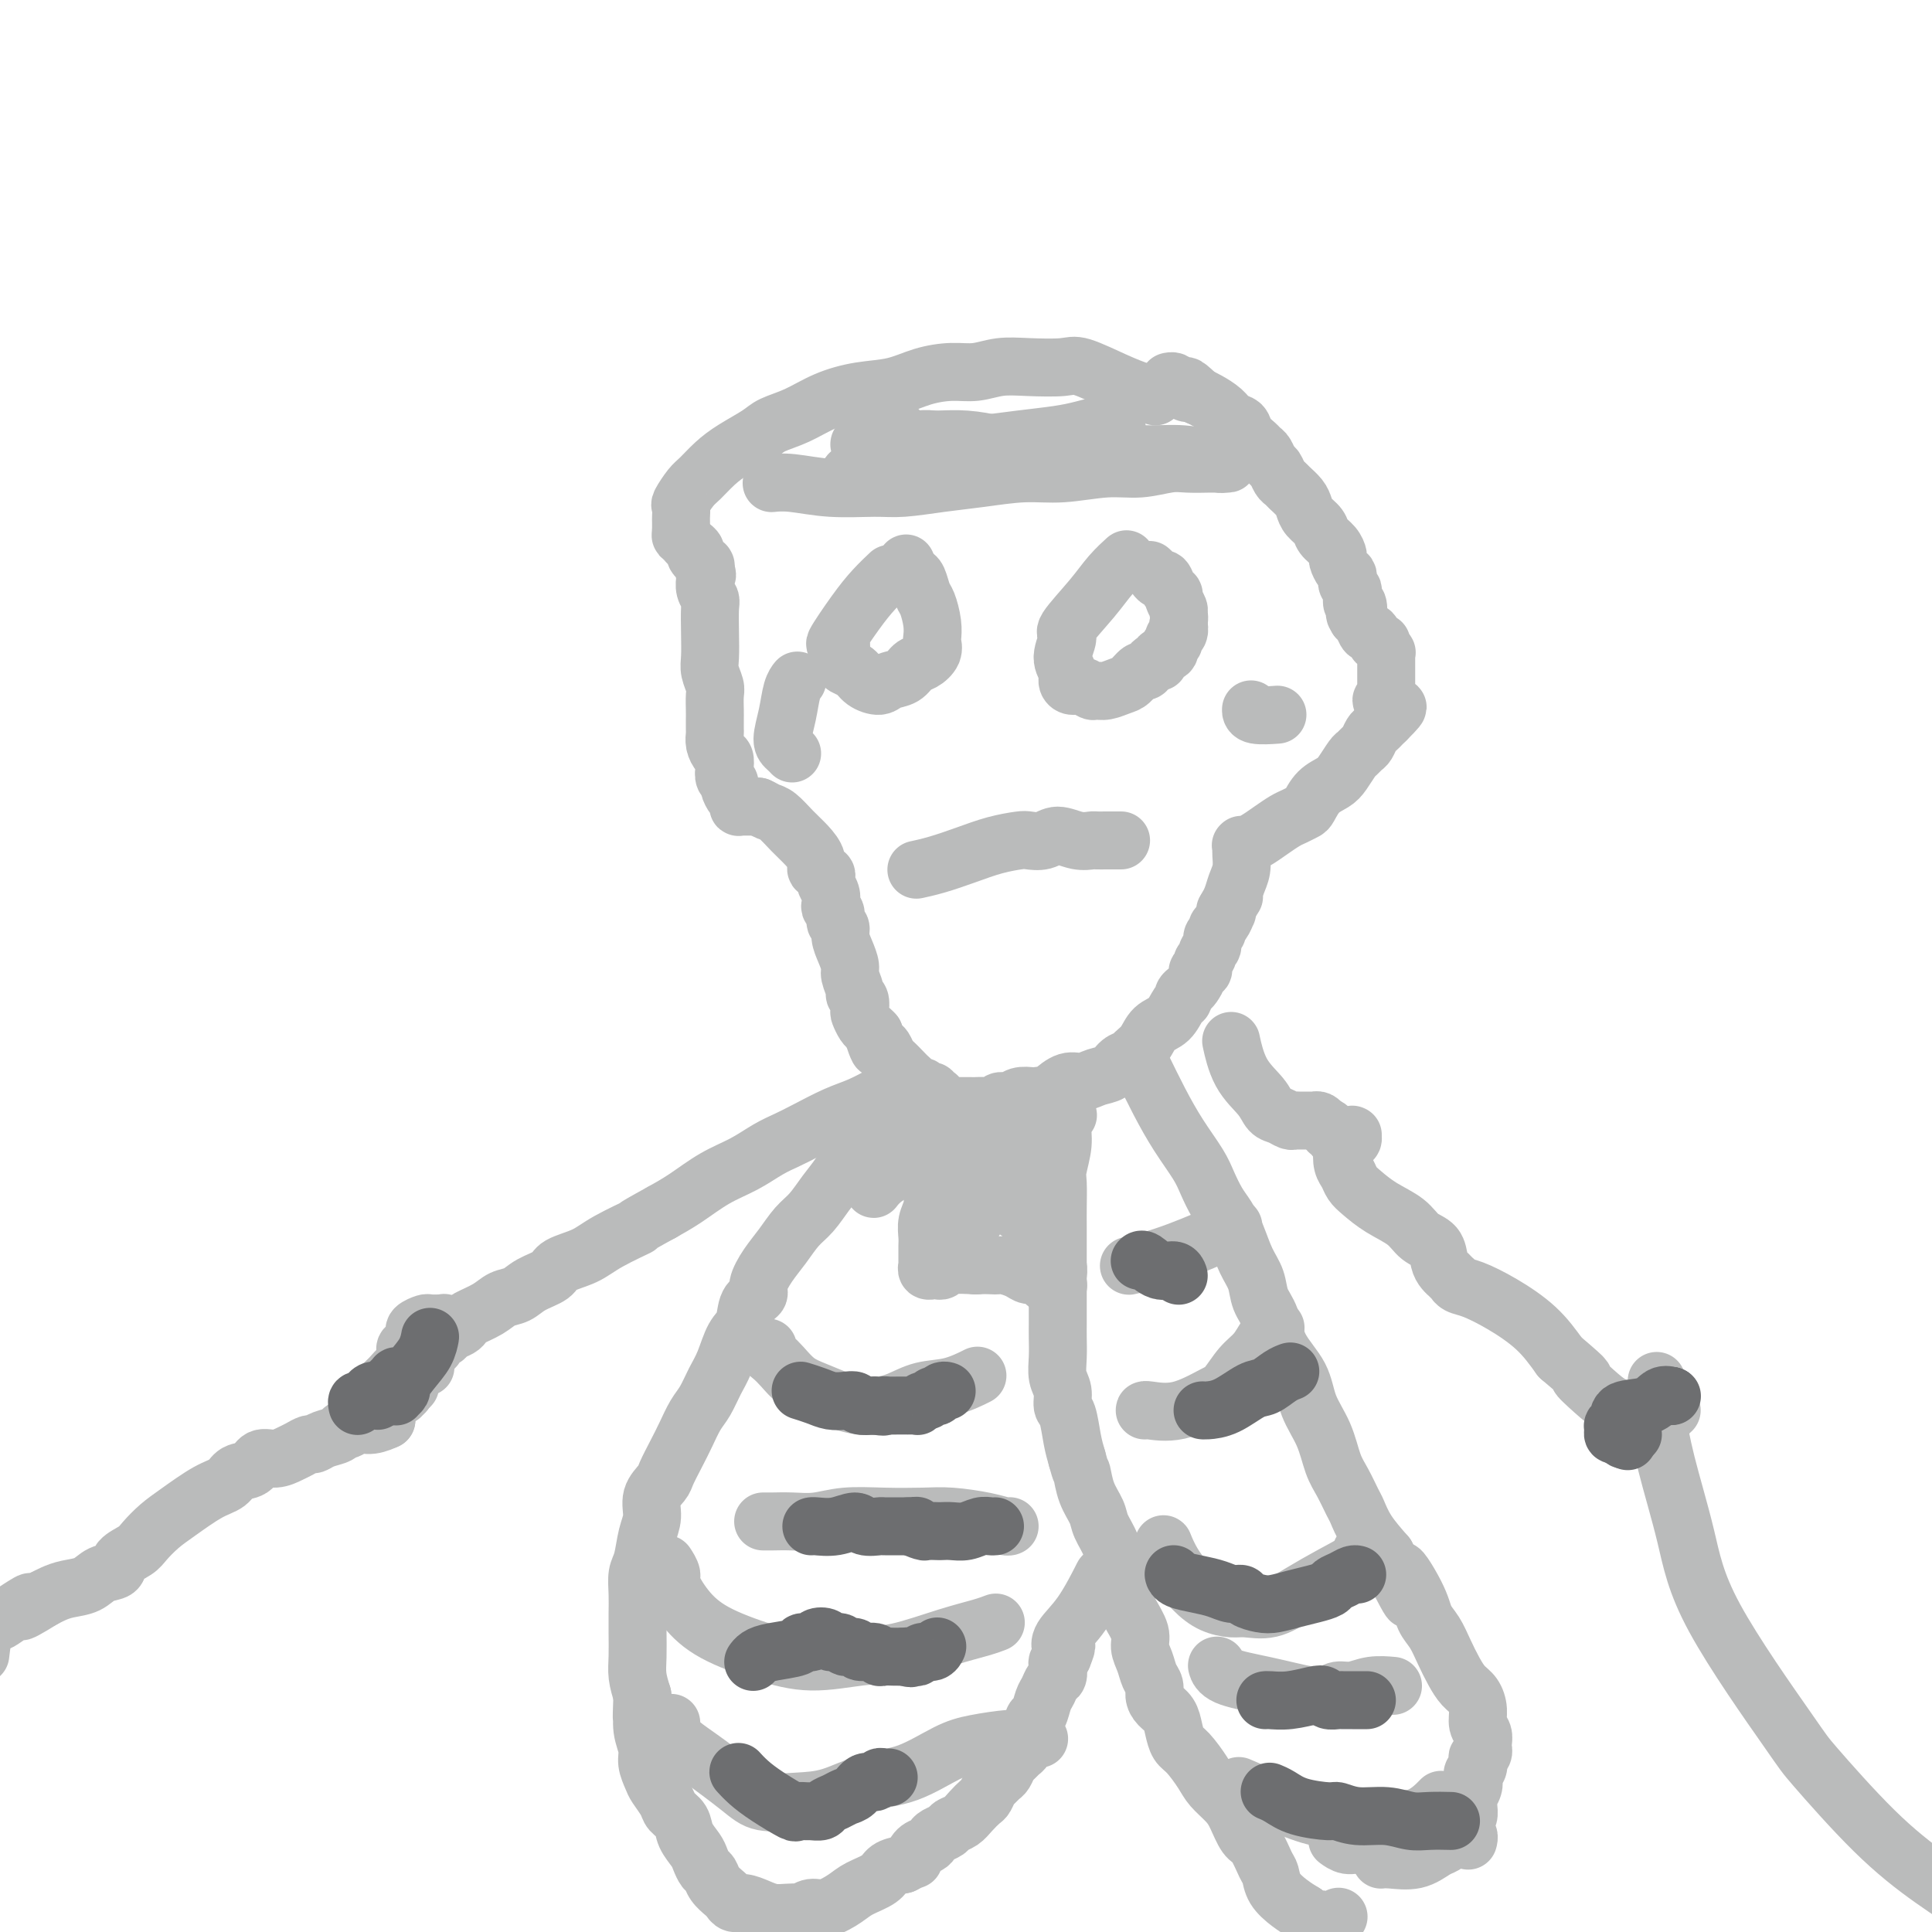 <svg viewBox='0 0 400 400' version='1.1' xmlns='http://www.w3.org/2000/svg' xmlns:xlink='http://www.w3.org/1999/xlink'><g fill='none' stroke='#BABBBB' stroke-width='12' stroke-linecap='round' stroke-linejoin='round'><path d='M239,82c-0.000,-0.000 -0.001,-0.000 0,0c0.001,0.000 0.002,0.001 0,0c-0.002,-0.001 -0.009,-0.003 0,0c0.009,0.003 0.032,0.010 0,0c-0.032,-0.010 -0.120,-0.038 0,0c0.120,0.038 0.447,0.144 0,0c-0.447,-0.144 -1.668,-0.536 -3,-1c-1.332,-0.464 -2.774,-1.001 -5,-2c-2.226,-0.999 -5.235,-2.460 -7,-3c-1.765,-0.540 -2.287,-0.159 -4,0c-1.713,0.159 -4.617,0.097 -7,0c-2.383,-0.097 -4.246,-0.229 -6,0c-1.754,0.229 -3.401,0.820 -5,1c-1.599,0.180 -3.150,-0.052 -5,0c-1.850,0.052 -3.998,0.388 -6,1c-2.002,0.612 -3.856,1.501 -6,2c-2.144,0.499 -4.578,0.608 -7,1c-2.422,0.392 -4.833,1.067 -7,2c-2.167,0.933 -4.092,2.125 -6,3c-1.908,0.875 -3.799,1.432 -5,2c-1.201,0.568 -1.711,1.148 -3,2c-1.289,0.852 -3.358,1.976 -5,3c-1.642,1.024 -2.857,1.947 -4,3c-1.143,1.053 -2.215,2.237 -3,3c-0.785,0.763 -1.282,1.107 -2,2c-0.718,0.893 -1.656,2.336 -2,3c-0.344,0.664 -0.092,0.549 0,1c0.092,0.451 0.025,1.468 0,2c-0.025,0.532 -0.007,0.581 0,1c0.007,0.419 0.004,1.210 0,2'/><path d='M141,110c-0.049,1.107 -0.172,0.874 0,1c0.172,0.126 0.639,0.612 1,1c0.361,0.388 0.618,0.677 1,1c0.382,0.323 0.891,0.679 1,1c0.109,0.321 -0.181,0.608 0,1c0.181,0.392 0.833,0.890 1,1c0.167,0.110 -0.151,-0.168 0,0c0.151,0.168 0.773,0.781 1,1c0.227,0.219 0.061,0.045 0,0c-0.061,-0.045 -0.016,0.039 0,0c0.016,-0.039 0.004,-0.203 0,0c-0.004,0.203 -0.001,0.772 0,1c0.001,0.228 0.001,0.114 0,0'/><path d='M146,118c0.773,1.482 0.206,1.188 0,1c-0.206,-0.188 -0.051,-0.268 0,0c0.051,0.268 -0.000,0.884 0,1c0.000,0.116 0.053,-0.270 0,0c-0.053,0.270 -0.210,1.195 0,2c0.210,0.805 0.787,1.488 1,2c0.213,0.512 0.061,0.851 0,2c-0.061,1.149 -0.030,3.108 0,5c0.030,1.892 0.061,3.718 0,5c-0.061,1.282 -0.212,2.020 0,3c0.212,0.980 0.789,2.203 1,3c0.211,0.797 0.057,1.168 0,2c-0.057,0.832 -0.016,2.123 0,3c0.016,0.877 0.007,1.338 0,2c-0.007,0.662 -0.012,1.525 0,2c0.012,0.475 0.042,0.564 0,1c-0.042,0.436 -0.156,1.220 0,2c0.156,0.780 0.582,1.557 1,2c0.418,0.443 0.829,0.551 1,1c0.171,0.449 0.101,1.237 0,2c-0.101,0.763 -0.234,1.499 0,2c0.234,0.501 0.833,0.765 1,1c0.167,0.235 -0.100,0.441 0,1c0.100,0.559 0.567,1.470 1,2c0.433,0.530 0.832,0.678 1,1c0.168,0.322 0.104,0.818 0,1c-0.104,0.182 -0.249,0.049 0,0c0.249,-0.049 0.891,-0.013 1,0c0.109,0.013 -0.317,0.004 0,0c0.317,-0.004 1.376,-0.001 2,0c0.624,0.001 0.812,0.001 1,0'/><path d='M157,167c1.143,0.514 1.501,0.798 2,1c0.499,0.202 1.138,0.321 2,1c0.862,0.679 1.948,1.918 3,3c1.052,1.082 2.071,2.007 3,3c0.929,0.993 1.769,2.055 2,3c0.231,0.945 -0.149,1.774 0,2c0.149,0.226 0.825,-0.150 1,0c0.175,0.150 -0.150,0.827 0,1c0.150,0.173 0.776,-0.158 1,0c0.224,0.158 0.046,0.805 0,1c-0.046,0.195 0.039,-0.064 0,0c-0.039,0.064 -0.203,0.450 0,1c0.203,0.550 0.771,1.265 1,2c0.229,0.735 0.118,1.492 0,2c-0.118,0.508 -0.243,0.768 0,1c0.243,0.232 0.852,0.435 1,1c0.148,0.565 -0.167,1.492 0,2c0.167,0.508 0.814,0.596 1,1c0.186,0.404 -0.090,1.124 0,2c0.090,0.876 0.545,1.909 1,3c0.455,1.091 0.910,2.242 1,3c0.090,0.758 -0.186,1.124 0,2c0.186,0.876 0.834,2.261 1,3c0.166,0.739 -0.149,0.832 0,1c0.149,0.168 0.761,0.412 1,1c0.239,0.588 0.106,1.519 0,2c-0.106,0.481 -0.183,0.510 0,1c0.183,0.490 0.626,1.440 1,2c0.374,0.560 0.678,0.732 1,1c0.322,0.268 0.661,0.634 1,1'/><path d='M181,214c1.808,5.743 0.329,2.101 0,1c-0.329,-1.101 0.493,0.339 1,1c0.507,0.661 0.699,0.544 1,1c0.301,0.456 0.711,1.484 1,2c0.289,0.516 0.458,0.521 1,1c0.542,0.479 1.455,1.434 2,2c0.545,0.566 0.720,0.744 1,1c0.280,0.256 0.666,0.591 1,1c0.334,0.409 0.615,0.893 1,1c0.385,0.107 0.873,-0.164 1,0c0.127,0.164 -0.105,0.762 0,1c0.105,0.238 0.549,0.115 1,0c0.451,-0.115 0.909,-0.223 1,0c0.091,0.223 -0.186,0.778 0,1c0.186,0.222 0.833,0.111 1,0c0.167,-0.111 -0.148,-0.222 0,0c0.148,0.222 0.760,0.777 1,1c0.240,0.223 0.110,0.112 0,0c-0.110,-0.112 -0.198,-0.226 0,0c0.198,0.226 0.683,0.793 1,1c0.317,0.207 0.465,0.056 1,0c0.535,-0.056 1.455,-0.015 2,0c0.545,0.015 0.713,0.005 1,0c0.287,-0.005 0.692,-0.005 1,0c0.308,0.005 0.520,0.017 1,0c0.480,-0.017 1.230,-0.061 2,0c0.770,0.061 1.560,0.226 2,0c0.440,-0.226 0.530,-0.844 1,-1c0.470,-0.156 1.319,0.150 2,0c0.681,-0.150 1.195,-0.757 2,-1c0.805,-0.243 1.903,-0.121 3,0'/><path d='M214,227c3.547,-0.411 3.415,-0.438 4,-1c0.585,-0.562 1.885,-1.660 3,-2c1.115,-0.340 2.043,0.078 3,0c0.957,-0.078 1.943,-0.650 3,-1c1.057,-0.350 2.184,-0.477 3,-1c0.816,-0.523 1.320,-1.443 2,-2c0.680,-0.557 1.537,-0.753 2,-1c0.463,-0.247 0.533,-0.546 1,-1c0.467,-0.454 1.330,-1.063 2,-2c0.670,-0.937 1.145,-2.201 2,-3c0.855,-0.799 2.088,-1.131 3,-2c0.912,-0.869 1.501,-2.273 2,-3c0.499,-0.727 0.908,-0.776 1,-1c0.092,-0.224 -0.134,-0.624 0,-1c0.134,-0.376 0.628,-0.727 1,-1c0.372,-0.273 0.622,-0.468 1,-1c0.378,-0.532 0.885,-1.399 1,-2c0.115,-0.601 -0.161,-0.934 0,-1c0.161,-0.066 0.760,0.137 1,0c0.240,-0.137 0.121,-0.613 0,-1c-0.121,-0.387 -0.244,-0.685 0,-1c0.244,-0.315 0.854,-0.648 1,-1c0.146,-0.352 -0.172,-0.725 0,-1c0.172,-0.275 0.833,-0.454 1,-1c0.167,-0.546 -0.162,-1.461 0,-2c0.162,-0.539 0.814,-0.704 1,-1c0.186,-0.296 -0.094,-0.723 0,-1c0.094,-0.277 0.561,-0.404 1,-1c0.439,-0.596 0.849,-1.660 1,-2c0.151,-0.340 0.043,0.046 0,0c-0.043,-0.046 -0.022,-0.523 0,-1'/><path d='M254,188c2.936,-4.635 0.775,-1.223 0,0c-0.775,1.223 -0.165,0.256 0,0c0.165,-0.256 -0.113,0.198 0,0c0.113,-0.198 0.619,-1.047 1,-2c0.381,-0.953 0.638,-2.010 1,-3c0.362,-0.990 0.829,-1.911 1,-3c0.171,-1.089 0.045,-2.344 0,-3c-0.045,-0.656 -0.008,-0.712 0,-1c0.008,-0.288 -0.013,-0.809 0,-1c0.013,-0.191 0.061,-0.054 0,0c-0.061,0.054 -0.232,0.023 0,0c0.232,-0.023 0.867,-0.037 1,0c0.133,0.037 -0.236,0.126 0,0c0.236,-0.126 1.075,-0.468 2,-1c0.925,-0.532 1.935,-1.254 3,-2c1.065,-0.746 2.185,-1.516 3,-2c0.815,-0.484 1.324,-0.682 2,-1c0.676,-0.318 1.518,-0.755 2,-1c0.482,-0.245 0.605,-0.297 1,-1c0.395,-0.703 1.061,-2.058 2,-3c0.939,-0.942 2.149,-1.471 3,-2c0.851,-0.529 1.341,-1.058 2,-2c0.659,-0.942 1.486,-2.298 2,-3c0.514,-0.702 0.715,-0.752 1,-1c0.285,-0.248 0.653,-0.696 1,-1c0.347,-0.304 0.671,-0.463 1,-1c0.329,-0.537 0.663,-1.450 1,-2c0.337,-0.550 0.678,-0.735 1,-1c0.322,-0.265 0.625,-0.610 1,-1c0.375,-0.390 0.821,-0.826 1,-1c0.179,-0.174 0.089,-0.087 0,0'/><path d='M287,149c4.641,-4.575 1.243,-2.013 0,-1c-1.243,1.013 -0.332,0.478 0,0c0.332,-0.478 0.084,-0.897 0,-1c-0.084,-0.103 -0.005,0.112 0,0c0.005,-0.112 -0.065,-0.551 0,-1c0.065,-0.449 0.266,-0.909 0,-1c-0.266,-0.091 -1.000,0.187 -1,0c-0.000,-0.187 0.732,-0.839 1,-1c0.268,-0.161 0.072,0.169 0,0c-0.072,-0.169 -0.019,-0.837 0,-1c0.019,-0.163 0.005,0.178 0,0c-0.005,-0.178 -0.001,-0.874 0,-1c0.001,-0.126 0.000,0.317 0,0c-0.000,-0.317 -0.000,-1.395 0,-2c0.000,-0.605 0.000,-0.737 0,-1c-0.000,-0.263 -0.000,-0.658 0,-1c0.000,-0.342 0.000,-0.631 0,-1c-0.000,-0.369 -0.000,-0.817 0,-1c0.000,-0.183 0.001,-0.101 0,0c-0.001,0.101 -0.004,0.221 0,0c0.004,-0.221 0.016,-0.781 0,-1c-0.016,-0.219 -0.060,-0.095 0,0c0.060,0.095 0.223,0.161 0,0c-0.223,-0.161 -0.833,-0.549 -1,-1c-0.167,-0.451 0.110,-0.965 0,-1c-0.110,-0.035 -0.607,0.408 -1,0c-0.393,-0.408 -0.683,-1.666 -1,-2c-0.317,-0.334 -0.662,0.256 -1,0c-0.338,-0.256 -0.668,-1.359 -1,-2c-0.332,-0.641 -0.666,-0.821 -1,-1'/><path d='M281,128c-0.944,-1.490 -0.305,-0.714 0,-1c0.305,-0.286 0.274,-1.635 0,-2c-0.274,-0.365 -0.792,0.253 -1,0c-0.208,-0.253 -0.108,-1.378 0,-2c0.108,-0.622 0.222,-0.743 0,-1c-0.222,-0.257 -0.781,-0.650 -1,-1c-0.219,-0.350 -0.097,-0.656 0,-1c0.097,-0.344 0.168,-0.725 0,-1c-0.168,-0.275 -0.574,-0.444 -1,-1c-0.426,-0.556 -0.873,-1.500 -1,-2c-0.127,-0.500 0.064,-0.557 0,-1c-0.064,-0.443 -0.385,-1.274 -1,-2c-0.615,-0.726 -1.526,-1.349 -2,-2c-0.474,-0.651 -0.512,-1.330 -1,-2c-0.488,-0.670 -1.426,-1.332 -2,-2c-0.574,-0.668 -0.784,-1.344 -1,-2c-0.216,-0.656 -0.439,-1.293 -1,-2c-0.561,-0.707 -1.460,-1.484 -2,-2c-0.540,-0.516 -0.722,-0.772 -1,-1c-0.278,-0.228 -0.652,-0.428 -1,-1c-0.348,-0.572 -0.669,-1.514 -1,-2c-0.331,-0.486 -0.670,-0.514 -1,-1c-0.330,-0.486 -0.651,-1.430 -1,-2c-0.349,-0.570 -0.727,-0.768 -1,-1c-0.273,-0.232 -0.442,-0.499 -1,-1c-0.558,-0.501 -1.504,-1.237 -2,-2c-0.496,-0.763 -0.542,-1.552 -1,-2c-0.458,-0.448 -1.329,-0.553 -2,-1c-0.671,-0.447 -1.142,-1.236 -2,-2c-0.858,-0.764 -2.102,-1.504 -3,-2c-0.898,-0.496 -1.449,-0.748 -2,-1'/><path d='M248,82c-3.654,-3.487 -2.289,-1.705 -2,-1c0.289,0.705 -0.497,0.333 -1,0c-0.503,-0.333 -0.722,-0.625 -1,-1c-0.278,-0.375 -0.613,-0.832 -1,-1c-0.387,-0.168 -0.825,-0.048 -1,0c-0.175,0.048 -0.088,0.024 0,0'/><path d='M182,227c0.000,-0.000 0.000,-0.000 0,0c-0.000,0.000 -0.000,0.000 0,0c0.000,-0.000 0.000,-0.000 0,0c-0.000,0.000 -0.000,0.000 0,0c0.000,-0.000 0.000,-0.000 0,0c-0.000,0.000 -0.000,0.000 0,0c0.000,-0.000 0.000,-0.000 0,0c-0.000,0.000 -0.000,0.000 0,0c0.000,-0.000 0.000,-0.000 0,0c-0.000,0.000 -0.000,0.000 0,0c0.000,-0.000 0.000,-0.000 0,0c-0.000,0.000 -0.000,0.000 0,0c0.000,-0.000 0.000,-0.000 0,0c-0.000,0.000 -0.000,0.000 0,0c0.000,-0.000 0.000,-0.000 0,0c-0.000,0.000 -0.001,0.000 0,0c0.001,-0.000 0.003,-0.002 0,0c-0.003,0.002 -0.012,0.007 0,0c0.012,-0.007 0.046,-0.025 0,0c-0.046,0.025 -0.172,0.093 0,0c0.172,-0.093 0.640,-0.348 0,0c-0.640,0.348 -2.389,1.300 -4,2c-1.611,0.700 -3.083,1.149 -5,2c-1.917,0.851 -4.279,2.103 -6,3c-1.721,0.897 -2.802,1.440 -4,2c-1.198,0.560 -2.514,1.136 -4,2c-1.486,0.864 -3.140,2.015 -5,3c-1.860,0.985 -3.924,1.804 -6,3c-2.076,1.196 -4.165,2.770 -6,4c-1.835,1.230 -3.418,2.115 -5,3'/><path d='M137,251c-7.791,4.252 -4.767,2.883 -5,3c-0.233,0.117 -3.721,1.722 -6,3c-2.279,1.278 -3.348,2.230 -5,3c-1.652,0.770 -3.888,1.357 -5,2c-1.112,0.643 -1.100,1.341 -2,2c-0.900,0.659 -2.710,1.280 -4,2c-1.290,0.720 -2.058,1.541 -3,2c-0.942,0.459 -2.058,0.557 -3,1c-0.942,0.443 -1.709,1.232 -3,2c-1.291,0.768 -3.105,1.516 -4,2c-0.895,0.484 -0.869,0.703 -1,1c-0.131,0.297 -0.417,0.671 -1,1c-0.583,0.329 -1.461,0.614 -2,1c-0.539,0.386 -0.737,0.874 -1,1c-0.263,0.126 -0.591,-0.111 -1,0c-0.409,0.111 -0.898,0.569 -1,1c-0.102,0.431 0.183,0.833 0,1c-0.183,0.167 -0.833,0.098 -1,0c-0.167,-0.098 0.147,-0.223 0,0c-0.147,0.223 -0.757,0.796 -1,1c-0.243,0.204 -0.118,0.041 0,0c0.118,-0.041 0.228,0.041 0,0c-0.228,-0.041 -0.794,-0.206 -1,0c-0.206,0.206 -0.051,0.783 0,1c0.051,0.217 -0.001,0.073 0,0c0.001,-0.073 0.055,-0.074 0,0c-0.055,0.074 -0.219,0.224 0,0c0.219,-0.224 0.822,-0.823 1,-1c0.178,-0.177 -0.067,0.068 0,0c0.067,-0.068 0.448,-0.448 1,-1c0.552,-0.552 1.276,-1.276 2,-2'/><path d='M91,277c0.866,-0.626 1.031,-0.689 1,-1c-0.031,-0.311 -0.259,-0.868 0,-1c0.259,-0.132 1.005,0.161 1,0c-0.005,-0.161 -0.759,-0.776 -1,-1c-0.241,-0.224 0.033,-0.057 0,0c-0.033,0.057 -0.373,0.004 -1,0c-0.627,-0.004 -1.541,0.039 -2,0c-0.459,-0.039 -0.463,-0.161 -1,0c-0.537,0.161 -1.609,0.605 -2,1c-0.391,0.395 -0.102,0.739 0,1c0.102,0.261 0.017,0.438 0,1c-0.017,0.562 0.034,1.510 0,2c-0.034,0.490 -0.153,0.524 0,1c0.153,0.476 0.578,1.396 1,2c0.422,0.604 0.842,0.892 1,1c0.158,0.108 0.054,0.035 0,0c-0.054,-0.035 -0.057,-0.033 0,0c0.057,0.033 0.174,0.096 0,0c-0.174,-0.096 -0.639,-0.352 -1,-1c-0.361,-0.648 -0.619,-1.687 -1,-2c-0.381,-0.313 -0.887,0.100 -1,0c-0.113,-0.100 0.166,-0.715 0,-1c-0.166,-0.285 -0.777,-0.242 -1,0c-0.223,0.242 -0.060,0.681 0,1c0.060,0.319 0.015,0.516 0,1c-0.015,0.484 -0.001,1.254 0,2c0.001,0.746 -0.010,1.468 0,2c0.010,0.532 0.041,0.874 0,1c-0.041,0.126 -0.155,0.036 0,0c0.155,-0.036 0.577,-0.018 1,0'/><path d='M85,286c-0.156,1.762 -0.046,0.668 0,0c0.046,-0.668 0.026,-0.911 0,-1c-0.026,-0.089 -0.059,-0.023 0,0c0.059,0.023 0.211,0.002 0,0c-0.211,-0.002 -0.785,0.015 -1,0c-0.215,-0.015 -0.072,-0.060 0,0c0.072,0.060 0.072,0.226 0,0c-0.072,-0.226 -0.216,-0.844 0,-1c0.216,-0.156 0.794,0.150 1,0c0.206,-0.150 0.041,-0.757 0,-1c-0.041,-0.243 0.040,-0.121 0,0c-0.040,0.121 -0.203,0.243 0,0c0.203,-0.243 0.772,-0.849 1,-1c0.228,-0.151 0.116,0.153 0,0c-0.116,-0.153 -0.237,-0.763 0,-1c0.237,-0.237 0.833,-0.102 1,0c0.167,0.102 -0.095,0.172 0,0c0.095,-0.172 0.548,-0.586 1,-1'/><path d='M88,280c0.467,-0.927 0.135,-0.244 0,0c-0.135,0.244 -0.074,0.051 0,0c0.074,-0.051 0.161,0.042 0,0c-0.161,-0.042 -0.571,-0.220 -1,0c-0.429,0.220 -0.878,0.836 -1,1c-0.122,0.164 0.084,-0.125 0,0c-0.084,0.125 -0.457,0.665 -1,1c-0.543,0.335 -1.256,0.467 -2,1c-0.744,0.533 -1.520,1.467 -2,2c-0.480,0.533 -0.665,0.664 -1,1c-0.335,0.336 -0.819,0.879 -1,1c-0.181,0.121 -0.060,-0.178 0,0c0.060,0.178 0.057,0.832 0,1c-0.057,0.168 -0.169,-0.151 0,0c0.169,0.151 0.619,0.773 1,1c0.381,0.227 0.694,0.058 1,0c0.306,-0.058 0.604,-0.005 1,0c0.396,0.005 0.890,-0.039 1,0c0.110,0.039 -0.163,0.162 0,0c0.163,-0.162 0.762,-0.607 1,-1c0.238,-0.393 0.116,-0.732 0,-1c-0.116,-0.268 -0.227,-0.463 0,-1c0.227,-0.537 0.793,-1.416 1,-2c0.207,-0.584 0.055,-0.875 0,-1c-0.055,-0.125 -0.015,-0.085 0,0c0.015,0.085 0.004,0.215 0,0c-0.004,-0.215 -0.001,-0.776 0,-1c0.001,-0.224 0.001,-0.112 0,0'/><path d='M85,282c0.559,-1.079 -0.042,-0.275 0,0c0.042,0.275 0.728,0.021 1,0c0.272,-0.021 0.129,0.192 0,0c-0.129,-0.192 -0.245,-0.787 0,-1c0.245,-0.213 0.850,-0.042 1,0c0.150,0.042 -0.156,-0.045 0,0c0.156,0.045 0.774,0.223 1,0c0.226,-0.223 0.061,-0.847 0,-1c-0.061,-0.153 -0.016,0.164 0,0c0.016,-0.164 0.005,-0.811 0,-1c-0.005,-0.189 -0.002,0.079 0,0c0.002,-0.079 0.004,-0.504 0,-1c-0.004,-0.496 -0.015,-1.061 0,-1c0.015,0.061 0.056,0.748 0,1c-0.056,0.252 -0.207,0.068 0,0c0.207,-0.068 0.774,-0.019 1,0c0.226,0.019 0.113,0.010 0,0'/><path d='M80,294c0.000,0.000 0.000,0.000 0,0c0.000,0.000 0.000,0.000 0,0c0.000,0.000 0.000,0.000 0,0c0.000,0.000 0.000,0.000 0,0c0.000,0.000 0.000,0.000 0,0c0.000,0.000 0.000,-0.000 0,0c0.000,0.000 0.000,0.000 0,0c0.000,0.000 0.000,0.000 0,0c0.000,0.000 0.000,0.000 0,0c-0.000,0.000 -0.000,0.000 0,0c0.000,0.000 0.000,0.000 0,0c0.000,-0.000 0.000,0.000 0,0c0.000,0.000 0.000,0.000 0,0c0.000,0.000 -0.000,0.000 0,0c0.000,0.000 0.000,0.000 0,0c0.000,0.000 -0.000,0.000 0,0c0.000,0.000 0.000,0.000 0,0c0.000,0.000 -0.000,0.000 0,0c0.000,0.000 0.000,0.000 0,0c0.000,0.000 -0.000,0.000 0,0c0.000,0.000 0.000,0.000 0,0c0.000,0.000 -0.000,0.000 0,0c0.000,0.000 0.000,0.000 0,0c0.000,0.000 -0.000,0.000 0,0c0.000,0.000 0.000,0.000 0,0c0.000,0.000 -0.000,0.000 0,0c0.000,0.000 0.000,0.000 0,0'/><path d='M80,294c-0.526,0.244 -1.841,0.853 -3,1c-1.159,0.147 -2.162,-0.168 -3,0c-0.838,0.168 -1.510,0.820 -2,1c-0.490,0.180 -0.799,-0.110 -1,0c-0.201,0.110 -0.295,0.621 -1,1c-0.705,0.379 -2.022,0.626 -3,1c-0.978,0.374 -1.615,0.875 -2,1c-0.385,0.125 -0.516,-0.126 -1,0c-0.484,0.126 -1.322,0.629 -2,1c-0.678,0.371 -1.197,0.609 -2,1c-0.803,0.391 -1.891,0.934 -3,1c-1.109,0.066 -2.241,-0.346 -3,0c-0.759,0.346 -1.147,1.450 -2,2c-0.853,0.550 -2.170,0.545 -3,1c-0.830,0.455 -1.171,1.372 -2,2c-0.829,0.628 -2.146,0.969 -4,2c-1.854,1.031 -4.245,2.751 -6,4c-1.755,1.249 -2.874,2.026 -4,3c-1.126,0.974 -2.258,2.144 -3,3c-0.742,0.856 -1.093,1.399 -2,2c-0.907,0.601 -2.371,1.260 -3,2c-0.629,0.740 -0.423,1.560 -1,2c-0.577,0.440 -1.936,0.499 -3,1c-1.064,0.501 -1.831,1.444 -3,2c-1.169,0.556 -2.738,0.727 -4,1c-1.262,0.273 -2.218,0.650 -3,1c-0.782,0.350 -1.391,0.675 -2,1'/><path d='M9,331c-7.562,4.680 -3.966,1.880 -3,1c0.966,-0.880 -0.697,0.161 -2,1c-1.303,0.839 -2.244,1.476 -3,2c-0.756,0.524 -1.326,0.934 -2,1c-0.674,0.066 -1.451,-0.213 -2,1c-0.549,1.213 -0.871,3.918 -1,5c-0.129,1.082 -0.064,0.541 0,0'/><path d='M255,216c-0.000,-0.000 -0.000,-0.000 0,0c0.000,0.000 0.000,0.000 0,0c-0.000,-0.000 -0.000,-0.000 0,0c0.000,0.000 0.000,0.000 0,0c-0.000,-0.000 -0.000,-0.000 0,0c0.000,0.000 0.000,0.000 0,0c-0.000,-0.000 -0.000,-0.000 0,0c0.000,0.000 0.000,0.000 0,0c-0.000,-0.000 -0.000,-0.000 0,0c0.000,0.000 0.000,0.000 0,0c-0.000,-0.000 -0.000,-0.000 0,0c0.000,0.000 0.000,0.000 0,0c-0.000,-0.000 -0.000,-0.000 0,0c0.000,0.000 0.000,0.001 0,0c-0.000,-0.001 -0.001,-0.005 0,0c0.001,0.005 0.004,0.020 0,0c-0.004,-0.020 -0.016,-0.074 0,0c0.016,0.074 0.059,0.275 0,0c-0.059,-0.275 -0.220,-1.027 0,0c0.220,1.027 0.822,3.834 2,6c1.178,2.166 2.932,3.691 4,5c1.068,1.309 1.451,2.403 2,3c0.549,0.597 1.264,0.696 2,1c0.736,0.304 1.492,0.814 2,1c0.508,0.186 0.766,0.049 1,0c0.234,-0.049 0.444,-0.010 1,0c0.556,0.010 1.458,-0.008 2,0c0.542,0.008 0.723,0.040 1,0c0.277,-0.040 0.651,-0.154 1,0c0.349,0.154 0.675,0.577 1,1'/><path d='M274,233c1.875,0.646 1.063,0.762 1,1c-0.063,0.238 0.623,0.599 1,1c0.377,0.401 0.444,0.840 1,1c0.556,0.160 1.599,0.039 2,0c0.401,-0.039 0.160,0.004 0,0c-0.160,-0.004 -0.238,-0.054 0,0c0.238,0.054 0.793,0.213 1,0c0.207,-0.213 0.066,-0.798 0,-1c-0.066,-0.202 -0.057,-0.020 0,0c0.057,0.020 0.162,-0.122 0,0c-0.162,0.122 -0.591,0.508 -1,1c-0.409,0.492 -0.799,1.090 -1,2c-0.201,0.910 -0.215,2.134 0,3c0.215,0.866 0.659,1.375 1,2c0.341,0.625 0.579,1.365 1,2c0.421,0.635 1.023,1.166 2,2c0.977,0.834 2.328,1.970 4,3c1.672,1.030 3.666,1.953 5,3c1.334,1.047 2.008,2.218 3,3c0.992,0.782 2.303,1.175 3,2c0.697,0.825 0.779,2.081 1,3c0.221,0.919 0.581,1.499 1,2c0.419,0.501 0.899,0.922 1,1c0.101,0.078 -0.176,-0.188 0,0c0.176,0.188 0.806,0.828 1,1c0.194,0.172 -0.049,-0.126 0,0c0.049,0.126 0.389,0.675 1,1c0.611,0.325 1.494,0.427 3,1c1.506,0.573 3.636,1.616 6,3c2.364,1.384 4.961,3.110 7,5c2.039,1.890 3.519,3.945 5,6'/><path d='M323,281c7.119,6.029 4.417,4.103 4,4c-0.417,-0.103 1.451,1.619 3,3c1.549,1.381 2.778,2.422 4,3c1.222,0.578 2.437,0.695 3,1c0.563,0.305 0.476,0.799 1,1c0.524,0.201 1.661,0.107 2,0c0.339,-0.107 -0.119,-0.229 0,0c0.119,0.229 0.817,0.807 1,1c0.183,0.193 -0.148,-0.000 0,0c0.148,0.000 0.776,0.193 1,0c0.224,-0.193 0.046,-0.773 0,-1c-0.046,-0.227 0.040,-0.102 0,0c-0.040,0.102 -0.207,0.182 0,0c0.207,-0.182 0.787,-0.626 1,-1c0.213,-0.374 0.057,-0.679 0,-1c-0.057,-0.321 -0.015,-0.659 0,-1c0.015,-0.341 0.004,-0.684 0,-1c-0.004,-0.316 -0.001,-0.606 0,-1c0.001,-0.394 0.000,-0.891 0,-1c-0.000,-0.109 -0.000,0.170 0,0c0.000,-0.170 0.000,-0.788 0,-1c-0.000,-0.212 -0.000,-0.016 0,0c0.000,0.016 0.000,-0.148 0,0c-0.000,0.148 -0.000,0.607 0,1c0.000,0.393 0.000,0.721 0,1c-0.000,0.279 -0.000,0.508 0,1c0.000,0.492 0.000,1.246 0,2'/><path d='M343,291c0.001,0.775 0.004,0.212 0,0c-0.004,-0.212 -0.015,-0.072 0,0c0.015,0.072 0.057,0.076 0,0c-0.057,-0.076 -0.212,-0.231 0,0c0.212,0.231 0.793,0.846 1,1c0.207,0.154 0.042,-0.155 0,0c-0.042,0.155 0.040,0.775 0,1c-0.040,0.225 -0.203,0.057 0,0c0.203,-0.057 0.772,-0.001 1,0c0.228,0.001 0.113,-0.052 0,0c-0.113,0.052 -0.225,0.210 0,0c0.225,-0.210 0.789,-0.788 1,-1c0.211,-0.212 0.071,-0.057 0,0c-0.071,0.057 -0.072,0.015 0,0c0.072,-0.015 0.215,-0.004 0,0c-0.215,0.004 -0.790,0.002 -1,0c-0.210,-0.002 -0.056,-0.004 0,0c0.056,0.004 0.015,0.015 0,0c-0.015,-0.015 -0.004,-0.057 0,0c0.004,0.057 0.002,0.212 0,0c-0.002,-0.212 -0.004,-0.789 0,-1c0.004,-0.211 0.015,-0.054 0,0c-0.015,0.054 -0.056,0.004 0,0c0.056,-0.004 0.207,0.037 0,0c-0.207,-0.037 -0.774,-0.154 -1,0c-0.226,0.154 -0.113,0.577 0,1'/><path d='M344,292c-0.071,0.380 -0.748,0.830 -1,1c-0.252,0.170 -0.078,0.061 0,0c0.078,-0.061 0.059,-0.073 0,0c-0.059,0.073 -0.159,0.231 0,0c0.159,-0.231 0.579,-0.851 1,-1c0.421,-0.149 0.845,0.174 1,0c0.155,-0.174 0.042,-0.846 0,-1c-0.042,-0.154 -0.011,0.210 0,0c0.011,-0.210 0.003,-0.995 0,-1c-0.003,-0.005 -0.001,0.769 0,1c0.001,0.231 -0.000,-0.082 0,0c0.000,0.082 0.001,0.558 0,1c-0.001,0.442 -0.004,0.852 0,1c0.004,0.148 0.016,0.036 0,0c-0.016,-0.036 -0.061,0.005 0,0c0.061,-0.005 0.227,-0.054 0,0c-0.227,0.054 -0.846,0.212 -1,0c-0.154,-0.212 0.156,-0.793 0,-1c-0.156,-0.207 -0.777,-0.042 -1,0c-0.223,0.042 -0.046,-0.041 0,0c0.046,0.041 -0.039,0.207 0,0c0.039,-0.207 0.203,-0.786 0,-1c-0.203,-0.214 -0.772,-0.061 -1,0c-0.228,0.061 -0.114,0.031 0,0'/><path d='M342,291c-0.298,0.079 -0.043,0.777 0,1c0.043,0.223 -0.128,-0.028 0,0c0.128,0.028 0.553,0.337 1,2c0.447,1.663 0.917,4.681 2,9c1.083,4.319 2.781,9.940 4,15c1.219,5.060 1.959,9.558 6,17c4.041,7.442 11.382,17.827 15,23c3.618,5.173 3.514,5.135 6,8c2.486,2.865 7.563,8.634 12,13c4.437,4.366 8.233,7.329 12,10c3.767,2.671 7.505,5.049 9,6c1.495,0.951 0.748,0.476 0,0'/><path d='M196,233c-0.000,-0.000 -0.000,-0.000 0,0c0.000,0.000 0.000,0.000 0,0c-0.000,-0.000 -0.000,-0.000 0,0c0.000,0.000 0.000,0.000 0,0c-0.000,-0.000 -0.001,-0.001 0,0c0.001,0.001 0.002,0.005 0,0c-0.002,-0.005 -0.007,-0.019 0,0c0.007,0.019 0.026,0.070 0,0c-0.026,-0.070 -0.098,-0.262 0,0c0.098,0.262 0.367,0.979 0,2c-0.367,1.021 -1.370,2.345 -2,4c-0.630,1.655 -0.887,3.640 -1,5c-0.113,1.360 -0.083,2.093 0,3c0.083,0.907 0.218,1.987 0,3c-0.218,1.013 -0.791,1.960 -1,3c-0.209,1.040 -0.056,2.172 0,3c0.056,0.828 0.015,1.350 0,2c-0.015,0.650 -0.004,1.428 0,2c0.004,0.572 0.001,0.937 0,1c-0.001,0.063 -0.001,-0.175 0,0c0.001,0.175 0.004,0.765 0,1c-0.004,0.235 -0.016,0.116 0,0c0.016,-0.116 0.060,-0.227 0,0c-0.060,0.227 -0.224,0.794 0,1c0.224,0.206 0.834,0.052 1,0c0.166,-0.052 -0.113,0.000 0,0c0.113,-0.000 0.618,-0.052 1,0c0.382,0.052 0.641,0.206 1,0c0.359,-0.206 0.817,-0.773 2,-1c1.183,-0.227 3.092,-0.113 5,0'/><path d='M202,262c2.374,-0.143 3.308,-0.001 4,0c0.692,0.001 1.141,-0.141 2,0c0.859,0.141 2.128,0.563 3,1c0.872,0.437 1.348,0.888 2,1c0.652,0.112 1.481,-0.113 2,0c0.519,0.113 0.726,0.566 1,1c0.274,0.434 0.613,0.848 1,1c0.387,0.152 0.822,0.043 1,0c0.178,-0.043 0.100,-0.018 0,0c-0.100,0.018 -0.222,0.029 0,0c0.222,-0.029 0.788,-0.098 1,0c0.212,0.098 0.071,0.362 0,0c-0.071,-0.362 -0.072,-1.350 0,-2c0.072,-0.650 0.215,-0.961 0,-2c-0.215,-1.039 -0.790,-2.806 -1,-5c-0.210,-2.194 -0.056,-4.816 0,-7c0.056,-2.184 0.015,-3.929 0,-5c-0.015,-1.071 -0.004,-1.468 0,-2c0.004,-0.532 0.002,-1.201 0,-2c-0.002,-0.799 -0.004,-1.729 0,-2c0.004,-0.271 0.013,0.118 0,0c-0.013,-0.118 -0.048,-0.741 0,-1c0.048,-0.259 0.178,-0.154 0,0c-0.178,0.154 -0.665,0.355 -1,1c-0.335,0.645 -0.520,1.732 -1,3c-0.480,1.268 -1.256,2.716 -2,4c-0.744,1.284 -1.456,2.405 -2,3c-0.544,0.595 -0.919,0.665 -1,1c-0.081,0.335 0.132,0.936 0,1c-0.132,0.064 -0.609,-0.410 -1,-1c-0.391,-0.590 -0.695,-1.295 -1,-2'/><path d='M209,248c-0.627,-0.795 -0.695,-2.283 -1,-3c-0.305,-0.717 -0.849,-0.662 -1,-1c-0.151,-0.338 0.090,-1.067 0,-1c-0.090,0.067 -0.511,0.932 -1,2c-0.489,1.068 -1.045,2.339 -2,4c-0.955,1.661 -2.307,3.713 -3,5c-0.693,1.287 -0.726,1.809 -1,2c-0.274,0.191 -0.790,0.052 -1,0c-0.210,-0.052 -0.113,-0.018 0,0c0.113,0.018 0.241,0.018 0,0c-0.241,-0.018 -0.850,-0.056 -1,0c-0.150,0.056 0.159,0.206 0,0c-0.159,-0.206 -0.786,-0.768 -1,-1c-0.214,-0.232 -0.015,-0.135 0,0c0.015,0.135 -0.154,0.306 0,0c0.154,-0.306 0.630,-1.091 1,-2c0.370,-0.909 0.635,-1.942 1,-3c0.365,-1.058 0.830,-2.140 1,-3c0.170,-0.860 0.046,-1.497 0,-2c-0.046,-0.503 -0.012,-0.871 0,-1c0.012,-0.129 0.003,-0.021 0,0c-0.003,0.021 -0.001,-0.047 0,0c0.001,0.047 0.000,0.209 0,0c-0.000,-0.209 -0.001,-0.788 0,-1c0.001,-0.212 0.003,-0.057 0,0c-0.003,0.057 -0.011,0.015 0,0c0.011,-0.015 0.041,-0.004 0,0c-0.041,0.004 -0.155,0.001 0,0c0.155,-0.001 0.577,-0.001 1,0'/><path d='M201,243c0.305,-1.994 0.067,-0.478 0,0c-0.067,0.478 0.037,-0.082 0,0c-0.037,0.082 -0.214,0.804 0,1c0.214,0.196 0.821,-0.136 1,0c0.179,0.136 -0.068,0.740 0,1c0.068,0.260 0.453,0.175 1,0c0.547,-0.175 1.257,-0.439 2,-1c0.743,-0.561 1.520,-1.418 2,-2c0.480,-0.582 0.664,-0.887 1,-1c0.336,-0.113 0.825,-0.033 1,0c0.175,0.033 0.037,0.020 0,0c-0.037,-0.020 0.028,-0.047 0,0c-0.028,0.047 -0.147,0.166 0,0c0.147,-0.166 0.561,-0.619 1,-1c0.439,-0.381 0.903,-0.690 1,-1c0.097,-0.310 -0.175,-0.620 0,-1c0.175,-0.380 0.795,-0.830 1,-1c0.205,-0.170 -0.004,-0.059 0,0c0.004,0.059 0.223,0.067 0,0c-0.223,-0.067 -0.887,-0.210 -1,0c-0.113,0.210 0.325,0.774 0,1c-0.325,0.226 -1.411,0.113 -2,0c-0.589,-0.113 -0.680,-0.226 -1,0c-0.320,0.226 -0.870,0.793 -1,1c-0.130,0.207 0.161,0.056 0,0c-0.161,-0.056 -0.774,-0.015 -1,0c-0.226,0.015 -0.065,0.004 0,0c0.065,-0.004 0.032,-0.002 0,0'/><path d='M206,239c-0.928,0.309 -0.249,0.083 0,0c0.249,-0.083 0.067,-0.022 0,0c-0.067,0.022 -0.019,0.006 0,0c0.019,-0.006 0.010,-0.003 0,0'/><path d='M202,285c-0.008,0.004 -0.016,0.008 0,0c0.016,-0.008 0.056,-0.028 0,0c-0.056,0.028 -0.209,0.105 0,0c0.209,-0.105 0.780,-0.392 0,0c-0.780,0.392 -2.911,1.465 -5,2c-2.089,0.535 -4.136,0.534 -6,1c-1.864,0.466 -3.544,1.401 -5,2c-1.456,0.599 -2.686,0.863 -4,1c-1.314,0.137 -2.712,0.146 -4,0c-1.288,-0.146 -2.467,-0.449 -4,-1c-1.533,-0.551 -3.420,-1.352 -5,-2c-1.580,-0.648 -2.854,-1.144 -4,-2c-1.146,-0.856 -2.163,-2.072 -3,-3c-0.837,-0.928 -1.492,-1.568 -2,-2c-0.508,-0.432 -0.867,-0.655 -1,-1c-0.133,-0.345 -0.038,-0.813 0,-1c0.038,-0.187 0.019,-0.094 0,0'/><path d='M209,316c0.003,-0.002 0.006,-0.003 0,0c-0.006,0.003 -0.020,0.011 0,0c0.020,-0.011 0.073,-0.042 0,0c-0.073,0.042 -0.274,0.155 -1,0c-0.726,-0.155 -1.978,-0.578 -4,-1c-2.022,-0.422 -4.816,-0.841 -7,-1c-2.184,-0.159 -3.759,-0.057 -6,0c-2.241,0.057 -5.147,0.068 -8,0c-2.853,-0.068 -5.653,-0.214 -8,0c-2.347,0.214 -4.240,0.789 -6,1c-1.760,0.211 -3.386,0.056 -5,0c-1.614,-0.056 -3.216,-0.015 -4,0c-0.784,0.015 -0.749,0.004 -1,0c-0.251,-0.004 -0.786,-0.001 -1,0c-0.214,0.001 -0.107,0.001 0,0'/><path d='M206,336c-0.004,0.001 -0.008,0.003 0,0c0.008,-0.003 0.026,-0.010 0,0c-0.026,0.010 -0.098,0.038 0,0c0.098,-0.038 0.365,-0.141 0,0c-0.365,0.141 -1.364,0.526 -3,1c-1.636,0.474 -3.910,1.037 -7,2c-3.090,0.963 -6.997,2.328 -10,3c-3.003,0.672 -5.104,0.653 -8,1c-2.896,0.347 -6.588,1.060 -10,1c-3.412,-0.060 -6.545,-0.894 -10,-2c-3.455,-1.106 -7.231,-2.486 -10,-4c-2.769,-1.514 -4.532,-3.163 -6,-5c-1.468,-1.837 -2.641,-3.864 -3,-5c-0.359,-1.136 0.096,-1.383 0,-2c-0.096,-0.617 -0.742,-1.605 -1,-2c-0.258,-0.395 -0.129,-0.198 0,0'/><path d='M215,360c-0.041,0.002 -0.082,0.003 0,0c0.082,-0.003 0.286,-0.011 0,0c-0.286,0.011 -1.064,0.041 -2,0c-0.936,-0.041 -2.032,-0.154 -4,0c-1.968,0.154 -4.807,0.573 -7,1c-2.193,0.427 -3.739,0.860 -6,2c-2.261,1.140 -5.238,2.987 -8,4c-2.762,1.013 -5.309,1.194 -8,2c-2.691,0.806 -5.527,2.239 -8,3c-2.473,0.761 -4.582,0.851 -7,1c-2.418,0.149 -5.145,0.358 -7,0c-1.855,-0.358 -2.837,-1.284 -5,-3c-2.163,-1.716 -5.508,-4.223 -8,-6c-2.492,-1.777 -4.133,-2.825 -5,-4c-0.867,-1.175 -0.962,-2.479 -1,-3c-0.038,-0.521 -0.019,-0.261 0,0'/><path d='M237,292c0.000,0.000 0.000,0.000 0,0c-0.000,-0.000 -0.001,-0.001 0,0c0.001,0.001 0.002,0.003 0,0c-0.002,-0.003 -0.009,-0.011 0,0c0.009,0.011 0.032,0.041 0,0c-0.032,-0.041 -0.119,-0.153 1,0c1.119,0.153 3.444,0.572 6,0c2.556,-0.572 5.343,-2.136 7,-3c1.657,-0.864 2.184,-1.029 3,-2c0.816,-0.971 1.921,-2.747 3,-4c1.079,-1.253 2.132,-1.982 3,-3c0.868,-1.018 1.552,-2.324 2,-3c0.448,-0.676 0.659,-0.720 1,-1c0.341,-0.280 0.812,-0.794 1,-1c0.188,-0.206 0.094,-0.103 0,0'/><path d='M241,320c0.003,0.006 0.005,0.012 0,0c-0.005,-0.012 -0.018,-0.044 0,0c0.018,0.044 0.065,0.162 0,0c-0.065,-0.162 -0.243,-0.603 0,0c0.243,0.603 0.906,2.252 2,4c1.094,1.748 2.619,3.595 4,5c1.381,1.405 2.618,2.369 4,3c1.382,0.631 2.910,0.931 4,1c1.090,0.069 1.743,-0.092 3,0c1.257,0.092 3.120,0.439 5,0c1.880,-0.439 3.779,-1.662 6,-3c2.221,-1.338 4.764,-2.789 7,-4c2.236,-1.211 4.166,-2.180 5,-3c0.834,-0.820 0.571,-1.490 1,-2c0.429,-0.510 1.551,-0.860 2,-1c0.449,-0.140 0.224,-0.070 0,0'/><path d='M257,370c0.011,0.005 0.023,0.010 0,0c-0.023,-0.010 -0.080,-0.034 0,0c0.080,0.034 0.297,0.127 0,0c-0.297,-0.127 -1.106,-0.474 0,0c1.106,0.474 4.128,1.770 7,3c2.872,1.230 5.593,2.396 8,3c2.407,0.604 4.498,0.648 6,1c1.502,0.352 2.413,1.011 4,1c1.587,-0.011 3.848,-0.694 6,-1c2.152,-0.306 4.195,-0.236 6,-1c1.805,-0.764 3.373,-2.361 4,-3c0.627,-0.639 0.314,-0.319 0,0'/><path d='M237,222c-0.000,-0.000 -0.000,-0.000 0,0c0.000,0.000 0.000,0.000 0,0c-0.000,-0.000 -0.000,-0.000 0,0c0.000,0.000 0.001,0.001 0,0c-0.001,-0.001 -0.002,-0.005 0,0c0.002,0.005 0.009,0.018 0,0c-0.009,-0.018 -0.033,-0.068 0,0c0.033,0.068 0.124,0.255 0,0c-0.124,-0.255 -0.462,-0.950 0,0c0.462,0.950 1.723,3.546 3,6c1.277,2.454 2.569,4.767 4,7c1.431,2.233 3.002,4.385 4,6c0.998,1.615 1.422,2.693 2,4c0.578,1.307 1.311,2.841 2,4c0.689,1.159 1.335,1.941 2,3c0.665,1.059 1.347,2.395 2,4c0.653,1.605 1.275,3.477 2,5c0.725,1.523 1.553,2.695 2,4c0.447,1.305 0.513,2.742 1,4c0.487,1.258 1.394,2.337 2,4c0.606,1.663 0.911,3.912 2,6c1.089,2.088 2.963,4.017 4,6c1.037,1.983 1.237,4.020 2,6c0.763,1.980 2.088,3.905 3,6c0.912,2.095 1.412,4.362 2,6c0.588,1.638 1.265,2.646 2,4c0.735,1.354 1.527,3.054 2,4c0.473,0.946 0.627,1.139 1,2c0.373,0.861 0.964,2.389 2,4c1.036,1.611 2.518,3.306 4,5'/><path d='M287,322c8.258,16.205 3.903,6.718 3,4c-0.903,-2.718 1.645,1.333 3,4c1.355,2.667 1.518,3.950 2,5c0.482,1.050 1.284,1.866 2,3c0.716,1.134 1.345,2.586 2,4c0.655,1.414 1.337,2.791 2,4c0.663,1.209 1.306,2.249 2,3c0.694,0.751 1.440,1.213 2,2c0.560,0.787 0.935,1.900 1,3c0.065,1.100 -0.179,2.189 0,3c0.179,0.811 0.781,1.344 1,2c0.219,0.656 0.055,1.434 0,2c-0.055,0.566 -0.001,0.920 0,1c0.001,0.080 -0.051,-0.116 0,0c0.051,0.116 0.206,0.542 0,1c-0.206,0.458 -0.773,0.948 -1,1c-0.227,0.052 -0.112,-0.334 0,0c0.112,0.334 0.222,1.389 0,2c-0.222,0.611 -0.778,0.780 -1,1c-0.222,0.220 -0.112,0.492 0,1c0.112,0.508 0.227,1.254 0,2c-0.227,0.746 -0.796,1.494 -1,2c-0.204,0.506 -0.041,0.769 0,1c0.041,0.231 -0.038,0.429 0,1c0.038,0.571 0.192,1.516 0,2c-0.192,0.484 -0.731,0.508 -1,1c-0.269,0.492 -0.268,1.452 0,2c0.268,0.548 0.804,0.683 1,1c0.196,0.317 0.053,0.816 0,1c-0.053,0.184 -0.015,0.053 0,0c0.015,-0.053 0.008,-0.026 0,0'/><path d='M221,231c-0.000,0.000 -0.000,0.000 0,0c0.000,-0.000 0.000,-0.000 0,0c-0.000,0.000 -0.000,0.000 0,0c0.000,-0.000 0.000,-0.000 0,0c-0.000,0.000 -0.000,0.000 0,0c0.000,-0.000 0.001,-0.001 0,0c-0.001,0.001 -0.004,0.005 0,0c0.004,-0.005 0.016,-0.019 0,0c-0.016,0.019 -0.061,0.071 0,0c0.061,-0.071 0.226,-0.264 0,0c-0.226,0.264 -0.845,0.987 -1,2c-0.155,1.013 0.155,2.318 0,4c-0.155,1.682 -0.774,3.741 -1,5c-0.226,1.259 -0.061,1.719 0,3c0.061,1.281 0.016,3.382 0,5c-0.016,1.618 -0.004,2.754 0,4c0.004,1.246 0.001,2.602 0,4c-0.001,1.398 -0.000,2.839 0,4c0.000,1.161 0.000,2.042 0,3c-0.000,0.958 0.000,1.991 0,3c-0.000,1.009 -0.001,1.992 0,3c0.001,1.008 0.004,2.040 0,3c-0.004,0.960 -0.016,1.847 0,3c0.016,1.153 0.060,2.571 0,4c-0.060,1.429 -0.223,2.868 0,4c0.223,1.132 0.833,1.958 1,3c0.167,1.042 -0.110,2.300 0,3c0.110,0.700 0.607,0.842 1,2c0.393,1.158 0.684,3.331 1,5c0.316,1.669 0.658,2.835 1,4'/><path d='M223,302c0.815,3.122 0.852,2.428 1,3c0.148,0.572 0.407,2.411 1,4c0.593,1.589 1.521,2.927 2,4c0.479,1.073 0.510,1.880 1,3c0.490,1.120 1.439,2.553 2,4c0.561,1.447 0.732,2.908 1,4c0.268,1.092 0.631,1.814 1,3c0.369,1.186 0.743,2.834 1,4c0.257,1.166 0.397,1.849 1,3c0.603,1.151 1.668,2.770 2,4c0.332,1.230 -0.069,2.073 0,3c0.069,0.927 0.609,1.939 1,3c0.391,1.061 0.633,2.170 1,3c0.367,0.830 0.858,1.380 1,2c0.142,0.620 -0.065,1.311 0,2c0.065,0.689 0.400,1.376 1,2c0.600,0.624 1.463,1.185 2,2c0.537,0.815 0.748,1.884 1,3c0.252,1.116 0.547,2.280 1,3c0.453,0.720 1.066,0.995 2,2c0.934,1.005 2.190,2.738 3,4c0.810,1.262 1.175,2.051 2,3c0.825,0.949 2.108,2.058 3,3c0.892,0.942 1.391,1.718 2,3c0.609,1.282 1.327,3.070 2,4c0.673,0.930 1.299,1.001 2,2c0.701,0.999 1.475,2.925 2,4c0.525,1.075 0.801,1.298 1,2c0.199,0.702 0.323,1.881 1,3c0.677,1.119 1.908,2.177 3,3c1.092,0.823 2.046,1.412 3,2'/><path d='M270,396c5.386,7.399 3.351,3.396 3,2c-0.351,-1.396 0.982,-0.183 2,0c1.018,0.183 1.719,-0.662 2,-1c0.281,-0.338 0.140,-0.169 0,0'/><path d='M277,381c-0.000,-0.000 -0.000,-0.000 0,0c0.000,0.000 0.000,0.000 0,0c-0.000,-0.000 -0.000,-0.000 0,0c0.000,0.000 0.000,0.000 0,0c-0.000,-0.000 -0.000,-0.000 0,0c0.000,0.000 0.000,0.000 0,0c-0.000,-0.000 -0.002,-0.001 0,0c0.002,0.001 0.006,0.004 0,0c-0.006,-0.004 -0.022,-0.017 0,0c0.022,0.017 0.083,0.062 0,0c-0.083,-0.062 -0.310,-0.231 0,0c0.310,0.231 1.158,0.860 2,1c0.842,0.140 1.679,-0.211 3,0c1.321,0.211 3.127,0.985 4,1c0.873,0.015 0.812,-0.728 1,-1c0.188,-0.272 0.625,-0.073 1,0c0.375,0.073 0.688,0.020 1,0c0.312,-0.020 0.622,-0.005 1,0c0.378,0.005 0.822,0.002 1,0c0.178,-0.002 0.089,-0.001 0,0'/><path d='M286,385c-0.000,0.000 -0.000,0.000 0,0c0.000,-0.000 0.000,-0.000 0,0c-0.000,0.000 -0.000,0.000 0,0c0.000,-0.000 0.000,-0.000 0,0c-0.000,0.000 -0.000,0.000 0,0c0.000,-0.000 0.000,-0.000 0,0c-0.000,0.000 -0.001,0.000 0,0c0.001,-0.000 0.004,-0.001 0,0c-0.004,0.001 -0.014,0.002 0,0c0.014,-0.002 0.052,-0.007 0,0c-0.052,0.007 -0.193,0.027 0,0c0.193,-0.027 0.720,-0.101 2,0c1.280,0.101 3.313,0.377 5,0c1.687,-0.377 3.027,-1.408 4,-2c0.973,-0.592 1.581,-0.746 2,-1c0.419,-0.254 0.651,-0.607 1,-1c0.349,-0.393 0.814,-0.827 1,-1c0.186,-0.173 0.093,-0.087 0,0'/><path d='M181,246c-0.001,0.001 -0.001,0.002 0,0c0.001,-0.002 0.005,-0.006 0,0c-0.005,0.006 -0.017,0.022 0,0c0.017,-0.022 0.065,-0.084 0,0c-0.065,0.084 -0.241,0.313 0,0c0.241,-0.313 0.901,-1.169 2,-2c1.099,-0.831 2.638,-1.638 4,-3c1.362,-1.362 2.547,-3.279 3,-4c0.453,-0.721 0.175,-0.246 0,0c-0.175,0.246 -0.247,0.262 0,0c0.247,-0.262 0.812,-0.801 1,-1c0.188,-0.199 -0.002,-0.057 0,0c0.002,0.057 0.198,0.030 0,0c-0.198,-0.030 -0.788,-0.063 -1,0c-0.212,0.063 -0.046,0.223 0,0c0.046,-0.223 -0.029,-0.829 0,-1c0.029,-0.171 0.162,0.094 0,0c-0.162,-0.094 -0.621,-0.547 -1,-1c-0.379,-0.453 -0.680,-0.906 -1,-1c-0.320,-0.094 -0.659,0.171 -1,0c-0.341,-0.171 -0.684,-0.778 -1,-1c-0.316,-0.222 -0.606,-0.060 -1,0c-0.394,0.060 -0.893,0.019 -1,0c-0.107,-0.019 0.178,-0.016 0,0c-0.178,0.016 -0.821,0.045 -1,0c-0.179,-0.045 0.104,-0.164 0,0c-0.104,0.164 -0.595,0.611 -1,1c-0.405,0.389 -0.724,0.720 -1,1c-0.276,0.280 -0.507,0.509 -1,1c-0.493,0.491 -1.246,1.246 -2,2'/><path d='M178,237c-1.321,0.747 -0.622,0.113 -1,1c-0.378,0.887 -1.833,3.293 -3,5c-1.167,1.707 -2.045,2.714 -3,4c-0.955,1.286 -1.987,2.852 -3,4c-1.013,1.148 -2.007,1.880 -3,3c-0.993,1.120 -1.986,2.630 -3,4c-1.014,1.370 -2.050,2.601 -3,4c-0.950,1.399 -1.816,2.967 -2,4c-0.184,1.033 0.313,1.532 0,2c-0.313,0.468 -1.435,0.904 -2,2c-0.565,1.096 -0.574,2.853 -1,4c-0.426,1.147 -1.269,1.685 -2,3c-0.731,1.315 -1.351,3.408 -2,5c-0.649,1.592 -1.328,2.683 -2,4c-0.672,1.317 -1.336,2.860 -2,4c-0.664,1.140 -1.328,1.876 -2,3c-0.672,1.124 -1.351,2.635 -2,4c-0.649,1.365 -1.269,2.585 -2,4c-0.731,1.415 -1.572,3.027 -2,4c-0.428,0.973 -0.443,1.307 -1,2c-0.557,0.693 -1.656,1.745 -2,3c-0.344,1.255 0.065,2.712 0,4c-0.065,1.288 -0.606,2.406 -1,4c-0.394,1.594 -0.642,3.664 -1,5c-0.358,1.336 -0.828,1.939 -1,3c-0.172,1.061 -0.047,2.580 0,4c0.047,1.420 0.015,2.742 0,4c-0.015,1.258 -0.014,2.450 0,4c0.014,1.550 0.042,3.456 0,5c-0.042,1.544 -0.155,2.727 0,4c0.155,1.273 0.577,2.637 1,4'/><path d='M133,351c-0.292,7.122 -0.022,4.426 0,4c0.022,-0.426 -0.202,1.418 0,3c0.202,1.582 0.832,2.903 1,4c0.168,1.097 -0.125,1.971 0,3c0.125,1.029 0.667,2.214 1,3c0.333,0.786 0.455,1.172 1,2c0.545,0.828 1.512,2.098 2,3c0.488,0.902 0.498,1.434 1,2c0.502,0.566 1.496,1.164 2,2c0.504,0.836 0.516,1.911 1,3c0.484,1.089 1.438,2.192 2,3c0.562,0.808 0.732,1.319 1,2c0.268,0.681 0.635,1.530 1,2c0.365,0.470 0.727,0.561 1,1c0.273,0.439 0.457,1.227 1,2c0.543,0.773 1.447,1.530 2,2c0.553,0.470 0.756,0.651 1,1c0.244,0.349 0.530,0.864 1,1c0.470,0.136 1.124,-0.107 2,0c0.876,0.107 1.974,0.566 3,1c1.026,0.434 1.979,0.844 3,1c1.021,0.156 2.110,0.057 3,0c0.890,-0.057 1.582,-0.074 2,0c0.418,0.074 0.561,0.238 1,0c0.439,-0.238 1.175,-0.879 2,-1c0.825,-0.121 1.739,0.276 3,0c1.261,-0.276 2.868,-1.226 4,-2c1.132,-0.774 1.788,-1.372 3,-2c1.212,-0.628 2.980,-1.284 4,-2c1.020,-0.716 1.291,-1.490 2,-2c0.709,-0.510 1.854,-0.755 3,-1'/><path d='M187,386c2.896,-1.510 2.137,-0.786 2,-1c-0.137,-0.214 0.348,-1.367 1,-2c0.652,-0.633 1.469,-0.747 2,-1c0.531,-0.253 0.775,-0.644 1,-1c0.225,-0.356 0.430,-0.675 1,-1c0.570,-0.325 1.504,-0.654 2,-1c0.496,-0.346 0.552,-0.707 1,-1c0.448,-0.293 1.286,-0.516 2,-1c0.714,-0.484 1.305,-1.229 2,-2c0.695,-0.771 1.496,-1.569 2,-2c0.504,-0.431 0.712,-0.496 1,-1c0.288,-0.504 0.654,-1.448 1,-2c0.346,-0.552 0.670,-0.711 1,-1c0.330,-0.289 0.665,-0.707 1,-1c0.335,-0.293 0.668,-0.460 1,-1c0.332,-0.540 0.663,-1.454 1,-2c0.337,-0.546 0.682,-0.723 1,-1c0.318,-0.277 0.611,-0.654 1,-1c0.389,-0.346 0.874,-0.660 1,-1c0.126,-0.340 -0.107,-0.705 0,-1c0.107,-0.295 0.553,-0.520 1,-1c0.447,-0.480 0.893,-1.216 1,-2c0.107,-0.784 -0.126,-1.614 0,-2c0.126,-0.386 0.612,-0.326 1,-1c0.388,-0.674 0.679,-2.082 1,-3c0.321,-0.918 0.674,-1.345 1,-2c0.326,-0.655 0.626,-1.537 1,-2c0.374,-0.463 0.822,-0.505 1,-1c0.178,-0.495 0.086,-1.441 0,-2c-0.086,-0.559 -0.168,-0.731 0,-1c0.168,-0.269 0.584,-0.634 1,-1'/><path d='M220,343c1.440,-3.477 0.541,-2.169 0,-2c-0.541,0.169 -0.722,-0.800 0,-2c0.722,-1.200 2.348,-2.631 4,-5c1.652,-2.369 3.329,-5.677 4,-7c0.671,-1.323 0.335,-0.662 0,0'/><path d='M252,345c0.000,0.000 0.000,0.000 0,0c-0.000,-0.000 -0.000,-0.000 0,0c0.000,0.000 0.000,0.000 0,0c-0.000,-0.000 -0.000,-0.002 0,0c0.000,0.002 0.002,0.007 0,0c-0.002,-0.007 -0.007,-0.024 0,0c0.007,0.024 0.025,0.091 0,0c-0.025,-0.091 -0.091,-0.339 0,0c0.091,0.339 0.341,1.264 2,2c1.659,0.736 4.726,1.284 8,2c3.274,0.716 6.755,1.600 9,2c2.245,0.400 3.254,0.318 4,0c0.746,-0.318 1.230,-0.870 2,-1c0.770,-0.130 1.825,0.161 3,0c1.175,-0.161 2.470,-0.774 4,-1c1.530,-0.226 3.294,-0.065 4,0c0.706,0.065 0.353,0.032 0,0'/><path d='M234,262c0.000,-0.000 0.000,-0.000 0,0c-0.000,0.000 -0.000,0.000 0,0c0.000,-0.000 0.000,-0.000 0,0c-0.000,0.000 -0.000,0.000 0,0c0.000,-0.000 0.001,-0.000 0,0c-0.001,0.000 -0.003,0.001 0,0c0.003,-0.001 0.011,-0.002 0,0c-0.011,0.002 -0.041,0.009 0,0c0.041,-0.009 0.154,-0.034 0,0c-0.154,0.034 -0.574,0.125 0,0c0.574,-0.125 2.140,-0.467 4,-1c1.860,-0.533 4.012,-1.257 6,-2c1.988,-0.743 3.812,-1.506 5,-2c1.188,-0.494 1.741,-0.720 2,-1c0.259,-0.280 0.224,-0.614 1,-1c0.776,-0.386 2.365,-0.825 3,-1c0.635,-0.175 0.318,-0.088 0,0'/><path d='M190,180c-0.000,0.000 -0.000,0.000 0,0c0.000,-0.000 0.000,-0.000 0,0c-0.000,0.000 -0.000,0.000 0,0c0.000,-0.000 0.001,-0.000 0,0c-0.001,0.000 -0.003,0.001 0,0c0.003,-0.001 0.011,-0.002 0,0c-0.011,0.002 -0.041,0.009 0,0c0.041,-0.009 0.155,-0.033 0,0c-0.155,0.033 -0.578,0.124 0,0c0.578,-0.124 2.156,-0.464 4,-1c1.844,-0.536 3.953,-1.267 6,-2c2.047,-0.733 4.031,-1.469 6,-2c1.969,-0.531 3.923,-0.856 5,-1c1.077,-0.144 1.276,-0.105 2,0c0.724,0.105 1.972,0.277 3,0c1.028,-0.277 1.838,-1.002 3,-1c1.162,0.002 2.678,0.733 4,1c1.322,0.267 2.449,0.072 3,0c0.551,-0.072 0.525,-0.019 1,0c0.475,0.019 1.452,0.005 2,0c0.548,-0.005 0.669,-0.001 1,0c0.331,0.001 0.873,0.000 1,0c0.127,-0.000 -0.162,-0.000 0,0c0.162,0.000 0.774,0.000 1,0c0.226,-0.000 0.064,-0.000 0,0c-0.064,0.000 -0.032,0.000 0,0'/><path d='M233,116c-0.005,0.005 -0.010,0.009 0,0c0.010,-0.009 0.035,-0.032 0,0c-0.035,0.032 -0.130,0.117 0,0c0.130,-0.117 0.485,-0.437 0,0c-0.485,0.437 -1.809,1.632 -3,3c-1.191,1.368 -2.249,2.908 -4,5c-1.751,2.092 -4.197,4.735 -5,6c-0.803,1.265 0.036,1.152 0,2c-0.036,0.848 -0.946,2.657 -1,4c-0.054,1.343 0.749,2.220 1,3c0.251,0.780 -0.049,1.463 0,2c0.049,0.537 0.449,0.929 1,1c0.551,0.071 1.254,-0.181 2,0c0.746,0.181 1.537,0.793 2,1c0.463,0.207 0.600,0.009 1,0c0.400,-0.009 1.063,0.170 2,0c0.937,-0.170 2.149,-0.689 3,-1c0.851,-0.311 1.341,-0.413 2,-1c0.659,-0.587 1.487,-1.659 2,-2c0.513,-0.341 0.710,0.049 1,0c0.290,-0.049 0.674,-0.538 1,-1c0.326,-0.462 0.594,-0.897 1,-1c0.406,-0.103 0.950,0.127 1,0c0.050,-0.127 -0.394,-0.612 0,-1c0.394,-0.388 1.626,-0.681 2,-1c0.374,-0.319 -0.110,-0.666 0,-1c0.110,-0.334 0.813,-0.657 1,-1c0.187,-0.343 -0.142,-0.708 0,-1c0.142,-0.292 0.755,-0.512 1,-1c0.245,-0.488 0.123,-1.244 0,-2'/><path d='M244,129c0.292,-1.349 0.023,-1.722 0,-2c-0.023,-0.278 0.201,-0.460 0,-1c-0.201,-0.540 -0.827,-1.436 -1,-2c-0.173,-0.564 0.109,-0.795 0,-1c-0.109,-0.205 -0.607,-0.384 -1,-1c-0.393,-0.616 -0.680,-1.668 -1,-2c-0.320,-0.332 -0.673,0.055 -1,0c-0.327,-0.055 -0.626,-0.553 -1,-1c-0.374,-0.447 -0.821,-0.842 -1,-1c-0.179,-0.158 -0.089,-0.079 0,0'/><path d='M184,119c-0.000,0.000 -0.000,0.000 0,0c0.000,-0.000 0.000,-0.000 0,0c-0.000,0.000 -0.001,0.001 0,0c0.001,-0.001 0.002,-0.002 0,0c-0.002,0.002 -0.009,0.009 0,0c0.009,-0.009 0.034,-0.032 0,0c-0.034,0.032 -0.127,0.119 0,0c0.127,-0.119 0.472,-0.445 0,0c-0.472,0.445 -1.763,1.659 -3,3c-1.237,1.341 -2.420,2.807 -4,5c-1.580,2.193 -3.555,5.111 -4,6c-0.445,0.889 0.642,-0.253 1,0c0.358,0.253 -0.013,1.901 0,3c0.013,1.099 0.411,1.650 1,2c0.589,0.350 1.369,0.498 2,1c0.631,0.502 1.114,1.357 2,2c0.886,0.643 2.176,1.074 3,1c0.824,-0.074 1.181,-0.652 2,-1c0.819,-0.348 2.100,-0.464 3,-1c0.900,-0.536 1.418,-1.490 2,-2c0.582,-0.510 1.229,-0.575 2,-1c0.771,-0.425 1.668,-1.210 2,-2c0.332,-0.790 0.100,-1.586 0,-2c-0.100,-0.414 -0.068,-0.447 0,-1c0.068,-0.553 0.173,-1.626 0,-3c-0.173,-1.374 -0.624,-3.051 -1,-4c-0.376,-0.949 -0.678,-1.172 -1,-2c-0.322,-0.828 -0.664,-2.261 -1,-3c-0.336,-0.739 -0.668,-0.782 -1,-1c-0.332,-0.218 -0.666,-0.609 -1,-1'/><path d='M188,118c-0.774,-2.631 -0.208,-0.708 0,0c0.208,0.708 0.060,0.202 0,0c-0.060,-0.202 -0.030,-0.101 0,0'/><path d='M259,147c0.006,-0.113 0.012,-0.226 0,0c-0.012,0.226 -0.042,0.792 1,1c1.042,0.208 3.155,0.060 4,0c0.845,-0.060 0.423,-0.030 0,0'/><path d='M165,141c0.007,-0.008 0.013,-0.016 0,0c-0.013,0.016 -0.047,0.056 0,0c0.047,-0.056 0.173,-0.208 0,0c-0.173,0.208 -0.645,0.778 -1,2c-0.355,1.222 -0.592,3.098 -1,5c-0.408,1.902 -0.986,3.829 -1,5c-0.014,1.171 0.535,1.584 1,2c0.465,0.416 0.847,0.833 1,1c0.153,0.167 0.076,0.083 0,0'/><path d='M160,100c0.005,-0.001 0.011,-0.001 0,0c-0.011,0.001 -0.037,0.004 0,0c0.037,-0.004 0.137,-0.015 0,0c-0.137,0.015 -0.511,0.058 0,0c0.511,-0.058 1.909,-0.215 4,0c2.091,0.215 4.877,0.801 8,1c3.123,0.199 6.584,0.011 9,0c2.416,-0.011 3.787,0.156 6,0c2.213,-0.156 5.269,-0.634 8,-1c2.731,-0.366 5.138,-0.619 8,-1c2.862,-0.381 6.180,-0.891 9,-1c2.820,-0.109 5.141,0.181 8,0c2.859,-0.181 6.255,-0.833 9,-1c2.745,-0.167 4.840,0.151 7,0c2.160,-0.151 4.386,-0.773 6,-1c1.614,-0.227 2.618,-0.061 4,0c1.382,0.061 3.144,0.016 4,0c0.856,-0.016 0.805,-0.005 1,0c0.195,0.005 0.634,0.002 1,0c0.366,-0.002 0.659,-0.003 1,0c0.341,0.003 0.730,0.011 1,0c0.270,-0.011 0.422,-0.040 0,0c-0.422,0.040 -1.418,0.151 -2,0c-0.582,-0.151 -0.749,-0.563 -2,-1c-1.251,-0.437 -3.585,-0.899 -6,-1c-2.415,-0.101 -4.912,0.158 -8,0c-3.088,-0.158 -6.766,-0.733 -10,-1c-3.234,-0.267 -6.025,-0.226 -9,0c-2.975,0.226 -6.136,0.636 -9,1c-2.864,0.364 -5.432,0.682 -8,1'/><path d='M200,95c-9.660,-0.033 -7.309,0.383 -8,1c-0.691,0.617 -4.423,1.433 -7,2c-2.577,0.567 -3.997,0.884 -5,1c-1.003,0.116 -1.589,0.032 -2,0c-0.411,-0.032 -0.649,-0.012 -1,0c-0.351,0.012 -0.816,0.015 -1,0c-0.184,-0.015 -0.085,-0.048 0,0c0.085,0.048 0.158,0.178 0,0c-0.158,-0.178 -0.548,-0.664 0,-1c0.548,-0.336 2.033,-0.524 4,-1c1.967,-0.476 4.416,-1.241 7,-2c2.584,-0.759 5.303,-1.513 8,-2c2.697,-0.487 5.373,-0.708 8,-1c2.627,-0.292 5.204,-0.654 8,-1c2.796,-0.346 5.811,-0.677 8,-1c2.189,-0.323 3.553,-0.637 5,-1c1.447,-0.363 2.975,-0.776 4,-1c1.025,-0.224 1.545,-0.258 2,0c0.455,0.258 0.845,0.809 1,1c0.155,0.191 0.075,0.022 0,0c-0.075,-0.022 -0.145,0.103 0,0c0.145,-0.103 0.504,-0.434 0,0c-0.504,0.434 -1.873,1.633 -3,2c-1.127,0.367 -2.012,-0.097 -4,0c-1.988,0.097 -5.077,0.754 -8,1c-2.923,0.246 -5.679,0.080 -8,0c-2.321,-0.080 -4.208,-0.074 -6,0c-1.792,0.074 -3.491,0.216 -5,0c-1.509,-0.216 -2.829,-0.789 -4,-1c-1.171,-0.211 -2.192,-0.060 -3,0c-0.808,0.060 -1.404,0.030 -2,0'/><path d='M188,91c-6.575,0.309 -1.513,0.083 0,0c1.513,-0.083 -0.523,-0.023 -1,0c-0.477,0.023 0.607,0.009 1,0c0.393,-0.009 0.097,-0.013 1,0c0.903,0.013 3.005,0.042 5,0c1.995,-0.042 3.882,-0.156 6,0c2.118,0.156 4.466,0.581 6,1c1.534,0.419 2.255,0.830 3,1c0.745,0.170 1.516,0.098 2,0c0.484,-0.098 0.682,-0.222 1,0c0.318,0.222 0.755,0.791 1,1c0.245,0.209 0.296,0.057 0,0c-0.296,-0.057 -0.939,-0.019 -2,0c-1.061,0.019 -2.540,0.019 -5,0c-2.460,-0.019 -5.902,-0.058 -9,0c-3.098,0.058 -5.852,0.213 -8,0c-2.148,-0.213 -3.690,-0.793 -5,-1c-1.310,-0.207 -2.390,-0.041 -3,0c-0.610,0.041 -0.752,-0.041 -1,0c-0.248,0.041 -0.603,0.207 -1,0c-0.397,-0.207 -0.835,-0.788 -1,-1c-0.165,-0.212 -0.056,-0.057 0,0c0.056,0.057 0.059,0.015 0,0c-0.059,-0.015 -0.181,-0.004 0,0c0.181,0.004 0.664,0.001 1,0c0.336,-0.001 0.524,-0.000 1,0c0.476,0.000 1.241,0.000 2,0c0.759,-0.000 1.513,-0.000 2,0c0.487,0.000 0.708,0.000 1,0c0.292,-0.000 0.655,-0.000 1,0c0.345,0.000 0.673,0.000 1,0'/><path d='M187,92c1.395,0.068 0.381,0.240 0,0c-0.381,-0.240 -0.130,-0.890 0,-1c0.130,-0.110 0.137,0.321 0,0c-0.137,-0.321 -0.419,-1.392 -1,-2c-0.581,-0.608 -1.462,-0.751 -2,-1c-0.538,-0.249 -0.733,-0.603 -1,-1c-0.267,-0.397 -0.608,-0.839 -1,-1c-0.392,-0.161 -0.837,-0.043 -1,0c-0.163,0.043 -0.044,0.012 0,0c0.044,-0.012 0.013,-0.003 0,0c-0.013,0.003 -0.006,0.002 0,0'/></g>
<g fill='none' stroke='#6D6E70' stroke-width='12' stroke-linecap='round' stroke-linejoin='round'><path d='M346,289c0.000,0.000 0.000,0.000 0,0c0.000,0.000 0.000,0.000 0,0c0.000,0.000 0.000,0.000 0,0c0.000,0.000 0.000,0.000 0,0c0.000,0.000 0.000,0.000 0,0c0.000,0.000 0.000,0.000 0,0c0.000,0.000 0.000,0.000 0,0c0.000,0.000 0.000,0.000 0,0c0.000,0.000 0.000,0.000 0,0c0.000,0.000 0.000,0.000 0,0c0.000,0.000 0.000,0.000 0,0c0.000,-0.000 0.000,0.000 0,0c0.000,0.000 0.000,0.000 0,0c-0.000,0.000 0.000,-0.000 0,0c0.000,0.000 -0.000,0.000 0,0c0.000,0.000 -0.000,0.000 0,0c0.000,0.000 -0.000,0.000 0,0c0.000,0.000 -0.000,0.000 0,0c0.000,0.000 -0.000,0.000 0,0c0.000,0.000 -0.000,0.000 0,0c0.000,0.000 -0.000,0.000 0,0c0.000,0.000 -0.000,0.000 0,0c0.000,0.000 -0.000,0.000 0,0c0.000,0.000 -0.000,0.000 0,0c0.000,0.000 -0.000,0.000 0,0c0.000,0.000 -0.000,0.000 0,0c0.000,0.000 0.000,0.000 0,0'/><path d='M346,289c0.000,0.000 0.000,0.000 0,0c0.000,0.000 0.000,0.000 0,0c0.000,0.000 0.000,0.000 0,0c0.000,0.000 0.000,0.000 0,0c0.000,0.000 0.000,0.000 0,0c0.000,0.000 0.000,0.000 0,0c0.000,0.000 0.000,0.000 0,0c0.000,0.000 0.000,0.000 0,0c0.000,0.000 0.000,0.000 0,0c0.000,0.000 0.000,0.000 0,0c0.000,-0.000 0.000,0.000 0,0c0.000,0.000 0.000,0.000 0,0c-0.000,0.000 0.000,0.000 0,0'/><path d='M346,289c-0.025,-0.008 -0.088,-0.028 0,0c0.088,0.028 0.326,0.105 0,0c-0.326,-0.105 -1.215,-0.393 -2,0c-0.785,0.393 -1.464,1.467 -3,2c-1.536,0.533 -3.929,0.525 -5,1c-1.071,0.475 -0.820,1.434 -1,2c-0.180,0.566 -0.791,0.740 -1,1c-0.209,0.260 -0.015,0.606 0,1c0.015,0.394 -0.150,0.838 0,1c0.150,0.162 0.615,0.043 1,0c0.385,-0.043 0.692,-0.011 1,0c0.308,0.011 0.619,0.000 1,0c0.381,-0.000 0.834,0.010 1,0c0.166,-0.010 0.045,-0.041 0,0c-0.045,0.041 -0.016,0.155 0,0c0.016,-0.155 0.018,-0.578 0,-1c-0.018,-0.422 -0.058,-0.844 0,-1c0.058,-0.156 0.212,-0.046 0,0c-0.212,0.046 -0.790,0.026 -1,0c-0.210,-0.026 -0.053,-0.060 0,0c0.053,0.060 0.001,0.212 0,0c-0.001,-0.212 0.050,-0.789 0,-1c-0.050,-0.211 -0.199,-0.057 0,0c0.199,0.057 0.746,0.015 1,0c0.254,-0.015 0.215,-0.004 0,0c-0.215,0.004 -0.608,0.002 -1,0'/><path d='M337,294c0.231,-0.468 0.310,-0.139 0,0c-0.310,0.139 -1.007,0.086 -1,0c0.007,-0.086 0.720,-0.205 1,0c0.280,0.205 0.128,0.735 0,1c-0.128,0.265 -0.230,0.266 0,0c0.230,-0.266 0.794,-0.800 1,-1c0.206,-0.200 0.055,-0.068 0,0c-0.055,0.068 -0.015,0.071 0,0c0.015,-0.071 0.005,-0.215 0,0c-0.005,0.215 -0.005,0.790 0,1c0.005,0.210 0.015,0.056 0,0c-0.015,-0.056 -0.057,-0.012 0,0c0.057,0.012 0.211,-0.007 0,0c-0.211,0.007 -0.788,0.041 -1,0c-0.212,-0.041 -0.060,-0.155 0,0c0.060,0.155 0.030,0.581 0,1c-0.030,0.419 -0.058,0.830 0,1c0.058,0.170 0.201,0.097 0,0c-0.201,-0.097 -0.746,-0.218 -1,0c-0.254,0.218 -0.215,0.777 0,1c0.215,0.223 0.608,0.112 1,0'/><path d='M337,298c0.000,0.667 0.000,0.333 0,0'/><path d='M89,277c0.000,-0.000 0.000,-0.000 0,0c-0.000,0.000 -0.000,0.000 0,0c0.000,-0.000 0.000,-0.000 0,0c-0.000,0.000 -0.000,0.001 0,0c0.000,-0.001 0.000,-0.002 0,0c-0.000,0.002 -0.002,0.009 0,0c0.002,-0.009 0.006,-0.034 0,0c-0.006,0.034 -0.023,0.126 0,0c0.023,-0.126 0.087,-0.469 0,0c-0.087,0.469 -0.325,1.751 -1,3c-0.675,1.249 -1.789,2.464 -3,4c-1.211,1.536 -2.520,3.392 -3,4c-0.480,0.608 -0.130,-0.032 0,0c0.130,0.032 0.038,0.738 0,1c-0.038,0.262 -0.024,0.081 0,0c0.024,-0.081 0.059,-0.063 0,0c-0.059,0.063 -0.212,0.171 0,0c0.212,-0.171 0.790,-0.620 1,-1c0.210,-0.380 0.052,-0.690 0,-1c-0.052,-0.310 0.001,-0.620 0,-1c-0.001,-0.380 -0.056,-0.831 0,-1c0.056,-0.169 0.222,-0.057 0,0c-0.222,0.057 -0.834,0.057 -1,0c-0.166,-0.057 0.113,-0.173 0,0c-0.113,0.173 -0.619,0.634 -1,1c-0.381,0.366 -0.638,0.637 -1,1c-0.362,0.363 -0.829,0.819 -1,1c-0.171,0.181 -0.046,0.087 0,0c0.046,-0.087 0.013,-0.168 0,0c-0.013,0.168 -0.007,0.584 0,1'/><path d='M79,289c-1.542,1.917 -0.398,0.710 0,0c0.398,-0.710 0.052,-0.923 0,-1c-0.052,-0.077 0.192,-0.016 0,0c-0.192,0.016 -0.821,-0.011 -1,0c-0.179,0.011 0.092,0.059 0,0c-0.092,-0.059 -0.546,-0.226 -1,0c-0.454,0.226 -0.906,0.845 -1,1c-0.094,0.155 0.172,-0.154 0,0c-0.172,0.154 -0.782,0.772 -1,1c-0.218,0.228 -0.044,0.065 0,0c0.044,-0.065 -0.041,-0.031 0,0c0.041,0.031 0.207,0.061 0,0c-0.207,-0.061 -0.788,-0.212 -1,0c-0.212,0.212 -0.057,0.789 0,1c0.057,0.211 0.015,0.057 0,0c-0.015,-0.057 -0.004,-0.016 0,0c0.004,0.016 0.002,0.008 0,0'/><path d='M166,288c0.000,0.000 0.000,0.000 0,0c-0.000,0.000 -0.000,-0.000 0,0c0.000,0.000 0.000,0.000 0,0c-0.000,-0.000 -0.000,-0.000 0,0c0.000,0.000 0.000,0.000 0,0c-0.000,-0.000 -0.000,-0.000 0,0c0.000,0.000 0.000,0.000 0,0c-0.000,-0.000 -0.000,-0.000 0,0c0.000,0.000 0.000,0.000 0,0c-0.000,-0.000 -0.000,-0.000 0,0c0.000,0.000 0.000,0.000 0,0c-0.000,-0.000 -0.000,-0.000 0,0c0.000,0.000 0.000,0.000 0,0c-0.000,-0.000 -0.000,-0.000 0,0c0.000,0.000 0.000,0.000 0,0c-0.000,-0.000 -0.000,-0.000 0,0c0.000,0.000 0.000,0.000 0,0c-0.000,-0.000 -0.000,-0.000 0,0c0.000,0.000 0.001,0.000 0,0c-0.001,-0.000 -0.003,-0.001 0,0c0.003,0.001 0.010,0.003 0,0c-0.010,-0.003 -0.036,-0.011 0,0c0.036,0.011 0.134,0.042 0,0c-0.134,-0.042 -0.502,-0.156 0,0c0.502,0.156 1.873,0.581 3,1c1.127,0.419 2.009,0.830 3,1c0.991,0.170 2.090,0.097 3,0c0.910,-0.097 1.630,-0.218 2,0c0.370,0.218 0.392,0.777 1,1c0.608,0.223 1.804,0.112 3,0'/><path d='M181,291c2.743,0.464 2.100,0.124 2,0c-0.100,-0.124 0.341,-0.034 1,0c0.659,0.034 1.535,0.010 2,0c0.465,-0.010 0.520,-0.007 1,0c0.480,0.007 1.386,0.017 2,0c0.614,-0.017 0.938,-0.061 1,0c0.062,0.061 -0.137,0.226 0,0c0.137,-0.226 0.610,-0.844 1,-1c0.390,-0.156 0.696,0.151 1,0c0.304,-0.151 0.607,-0.758 1,-1c0.393,-0.242 0.876,-0.117 1,0c0.124,0.117 -0.111,0.227 0,0c0.111,-0.227 0.568,-0.792 1,-1c0.432,-0.208 0.838,-0.059 1,0c0.162,0.059 0.081,0.030 0,0'/><path d='M168,316c-0.000,0.000 -0.000,0.000 0,0c0.000,-0.000 0.000,-0.000 0,0c-0.000,0.000 -0.000,0.000 0,0c0.000,-0.000 0.000,-0.000 0,0c-0.000,0.000 -0.000,0.000 0,0c0.000,-0.000 0.000,-0.000 0,0c-0.000,0.000 -0.000,0.000 0,0c0.000,-0.000 0.000,-0.000 0,0c-0.000,0.000 -0.000,0.000 0,0c0.000,-0.000 0.000,-0.000 0,0c-0.000,0.000 -0.000,0.000 0,0c0.000,-0.000 0.000,-0.000 0,0c-0.000,0.000 -0.000,0.000 0,0c0.000,-0.000 0.000,-0.000 0,0c-0.000,0.000 -0.000,0.000 0,0c0.000,-0.000 0.000,-0.000 0,0c-0.000,0.000 -0.000,0.000 0,0c0.000,-0.000 0.001,-0.000 0,0c-0.001,0.000 -0.003,0.001 0,0c0.003,-0.001 0.011,-0.005 0,0c-0.011,0.005 -0.040,0.019 0,0c0.040,-0.019 0.151,-0.072 1,0c0.849,0.072 2.436,0.268 4,0c1.564,-0.268 3.104,-1.000 4,-1c0.896,-0.000 1.147,0.732 2,1c0.853,0.268 2.309,0.072 3,0c0.691,-0.072 0.618,-0.019 1,0c0.382,0.019 1.218,0.005 2,0c0.782,-0.005 1.509,-0.001 2,0c0.491,0.001 0.745,0.001 1,0'/><path d='M188,316c3.207,-0.061 1.226,-0.212 1,0c-0.226,0.212 1.304,0.789 2,1c0.696,0.211 0.559,0.058 1,0c0.441,-0.058 1.458,-0.019 2,0c0.542,0.019 0.607,0.019 1,0c0.393,-0.019 1.114,-0.058 2,0c0.886,0.058 1.936,0.212 3,0c1.064,-0.212 2.141,-0.789 3,-1c0.859,-0.211 1.501,-0.057 2,0c0.499,0.057 0.857,0.016 1,0c0.143,-0.016 0.072,-0.008 0,0'/><path d='M156,344c-0.000,0.000 -0.000,0.000 0,0c0.000,-0.000 0.000,-0.000 0,0c-0.000,0.000 -0.000,0.000 0,0c0.000,-0.000 0.000,-0.000 0,0c-0.000,0.000 -0.000,0.000 0,0c0.000,-0.000 0.000,-0.000 0,0c-0.000,0.000 -0.000,0.000 0,0c0.000,-0.000 0.000,-0.000 0,0c-0.000,0.000 -0.001,0.001 0,0c0.001,-0.001 0.002,-0.003 0,0c-0.002,0.003 -0.008,0.012 0,0c0.008,-0.012 0.031,-0.044 0,0c-0.031,0.044 -0.115,0.166 0,0c0.115,-0.166 0.430,-0.618 1,-1c0.570,-0.382 1.394,-0.694 3,-1c1.606,-0.306 3.992,-0.605 5,-1c1.008,-0.395 0.636,-0.886 1,-1c0.364,-0.114 1.464,0.151 2,0c0.536,-0.151 0.510,-0.716 1,-1c0.490,-0.284 1.498,-0.287 2,0c0.502,0.287 0.500,0.866 1,1c0.500,0.134 1.504,-0.175 2,0c0.496,0.175 0.486,0.835 1,1c0.514,0.165 1.551,-0.166 2,0c0.449,0.166 0.308,0.829 1,1c0.692,0.171 2.216,-0.150 3,0c0.784,0.150 0.829,0.772 1,1c0.171,0.228 0.469,0.061 1,0c0.531,-0.061 1.295,-0.018 2,0c0.705,0.018 1.353,0.009 2,0'/><path d='M187,343c2.655,0.623 1.292,0.182 1,0c-0.292,-0.182 0.486,-0.105 1,0c0.514,0.105 0.765,0.238 1,0c0.235,-0.238 0.455,-0.847 1,-1c0.545,-0.153 1.416,0.151 2,0c0.584,-0.151 0.881,-0.757 1,-1c0.119,-0.243 0.059,-0.121 0,0'/><path d='M153,367c-0.000,-0.000 -0.000,-0.000 0,0c0.000,0.000 0.000,0.000 0,0c-0.000,-0.000 -0.000,-0.000 0,0c0.000,0.000 0.000,0.000 0,0c-0.000,-0.000 -0.000,-0.000 0,0c0.000,0.000 0.000,0.000 0,0c-0.000,-0.000 -0.000,-0.000 0,0c0.000,0.000 0.000,0.000 0,0c-0.000,-0.000 -0.001,-0.002 0,0c0.001,0.002 0.005,0.006 0,0c-0.005,-0.006 -0.019,-0.021 0,0c0.019,0.021 0.072,0.080 0,0c-0.072,-0.080 -0.270,-0.298 0,0c0.270,0.298 1.008,1.113 2,2c0.992,0.887 2.240,1.845 4,3c1.760,1.155 4.034,2.506 5,3c0.966,0.494 0.625,0.129 1,0c0.375,-0.129 1.465,-0.023 2,0c0.535,0.023 0.513,-0.036 1,0c0.487,0.036 1.481,0.166 2,0c0.519,-0.166 0.561,-0.627 1,-1c0.439,-0.373 1.273,-0.659 2,-1c0.727,-0.341 1.347,-0.736 2,-1c0.653,-0.264 1.341,-0.396 2,-1c0.659,-0.604 1.291,-1.678 2,-2c0.709,-0.322 1.497,0.110 2,0c0.503,-0.110 0.723,-0.761 1,-1c0.277,-0.239 0.613,-0.064 1,0c0.387,0.064 0.825,0.018 1,0c0.175,-0.018 0.088,-0.009 0,0'/><path d='M243,326c0.000,0.000 0.000,0.000 0,0c-0.000,-0.000 -0.000,-0.000 0,0c0.000,0.000 0.000,0.000 0,0c-0.000,-0.000 -0.000,-0.000 0,0c0.000,0.000 0.000,0.000 0,0c-0.000,-0.000 -0.000,-0.001 0,0c0.000,0.001 0.001,0.003 0,0c-0.001,-0.003 -0.003,-0.012 0,0c0.003,0.012 0.009,0.044 0,0c-0.009,-0.044 -0.035,-0.166 0,0c0.035,0.166 0.132,0.618 1,1c0.868,0.382 2.507,0.694 4,1c1.493,0.306 2.840,0.607 4,1c1.160,0.393 2.133,0.877 3,1c0.867,0.123 1.627,-0.113 2,0c0.373,0.113 0.357,0.577 1,1c0.643,0.423 1.945,0.804 3,1c1.055,0.196 1.865,0.207 3,0c1.135,-0.207 2.597,-0.633 4,-1c1.403,-0.367 2.747,-0.677 4,-1c1.253,-0.323 2.417,-0.661 3,-1c0.583,-0.339 0.587,-0.679 1,-1c0.413,-0.321 1.234,-0.622 2,-1c0.766,-0.378 1.475,-0.833 2,-1c0.525,-0.167 0.864,-0.048 1,0c0.136,0.048 0.068,0.024 0,0'/><path d='M262,352c-0.000,0.000 -0.000,0.000 0,0c0.000,-0.000 0.000,-0.000 0,0c-0.000,0.000 -0.000,0.000 0,0c0.000,-0.000 0.000,-0.000 0,0c-0.000,0.000 -0.000,0.000 0,0c0.000,-0.000 0.000,-0.000 0,0c-0.000,0.000 -0.000,0.000 0,0c0.000,-0.000 0.000,-0.000 0,0c-0.000,0.000 -0.000,0.000 0,0c0.000,-0.000 0.001,-0.000 0,0c-0.001,0.000 -0.004,0.001 0,0c0.004,-0.001 0.014,-0.004 0,0c-0.014,0.004 -0.053,0.014 0,0c0.053,-0.014 0.198,-0.053 1,0c0.802,0.053 2.260,0.196 4,0c1.740,-0.196 3.761,-0.732 5,-1c1.239,-0.268 1.694,-0.268 2,0c0.306,0.268 0.462,0.804 1,1c0.538,0.196 1.457,0.053 2,0c0.543,-0.053 0.710,-0.014 1,0c0.290,0.014 0.705,0.004 1,0c0.295,-0.004 0.471,-0.001 1,0c0.529,0.001 1.412,0.000 2,0c0.588,-0.000 0.882,-0.000 1,0c0.118,0.000 0.059,0.000 0,0'/><path d='M236,261c0.000,-0.000 0.000,-0.000 0,0c-0.000,0.000 -0.000,0.000 0,0c0.000,-0.000 0.000,-0.000 0,0c-0.000,0.000 -0.000,0.000 0,0c0.000,-0.000 0.000,-0.000 0,0c-0.000,0.000 -0.000,0.000 0,0c0.000,-0.000 0.000,-0.000 0,0c-0.000,0.000 -0.000,0.000 0,0c0.000,-0.000 0.000,-0.000 0,0c-0.000,0.000 -0.000,0.001 0,0c0.000,-0.001 0.002,-0.002 0,0c-0.002,0.002 -0.006,0.008 0,0c0.006,-0.008 0.022,-0.031 0,0c-0.022,0.031 -0.083,0.117 0,0c0.083,-0.117 0.310,-0.437 1,0c0.690,0.437 1.845,1.633 3,2c1.155,0.367 2.311,-0.093 3,0c0.689,0.093 0.911,0.741 1,1c0.089,0.259 0.044,0.130 0,0'/><path d='M249,292c0.000,0.000 0.000,0.000 0,0c-0.000,-0.000 -0.000,-0.000 0,0c0.000,0.000 0.000,0.000 0,0c-0.000,-0.000 -0.000,-0.000 0,0c0.000,0.000 0.000,0.000 0,0c-0.000,-0.000 -0.000,-0.000 0,0c0.000,0.000 0.001,0.000 0,0c-0.001,-0.000 -0.004,-0.001 0,0c0.004,0.001 0.014,0.004 0,0c-0.014,-0.004 -0.051,-0.013 0,0c0.051,0.013 0.191,0.050 1,0c0.809,-0.050 2.287,-0.185 4,-1c1.713,-0.815 3.661,-2.310 5,-3c1.339,-0.690 2.070,-0.577 3,-1c0.930,-0.423 2.058,-1.383 3,-2c0.942,-0.617 1.698,-0.891 2,-1c0.302,-0.109 0.151,-0.055 0,0'/><path d='M263,371c-0.000,-0.000 -0.000,-0.000 0,0c0.000,0.000 0.000,0.000 0,0c-0.000,-0.000 -0.001,-0.001 0,0c0.001,0.001 0.005,0.002 0,0c-0.005,-0.002 -0.020,-0.008 0,0c0.020,0.008 0.076,0.031 0,0c-0.076,-0.031 -0.282,-0.114 0,0c0.282,0.114 1.052,0.427 2,1c0.948,0.573 2.072,1.406 4,2c1.928,0.594 4.658,0.947 6,1c1.342,0.053 1.295,-0.196 2,0c0.705,0.196 2.161,0.837 4,1c1.839,0.163 4.059,-0.152 6,0c1.941,0.152 3.603,0.773 5,1c1.397,0.227 2.530,0.061 4,0c1.470,-0.061 3.277,-0.017 4,0c0.723,0.017 0.361,0.009 0,0'/></g>
</svg>